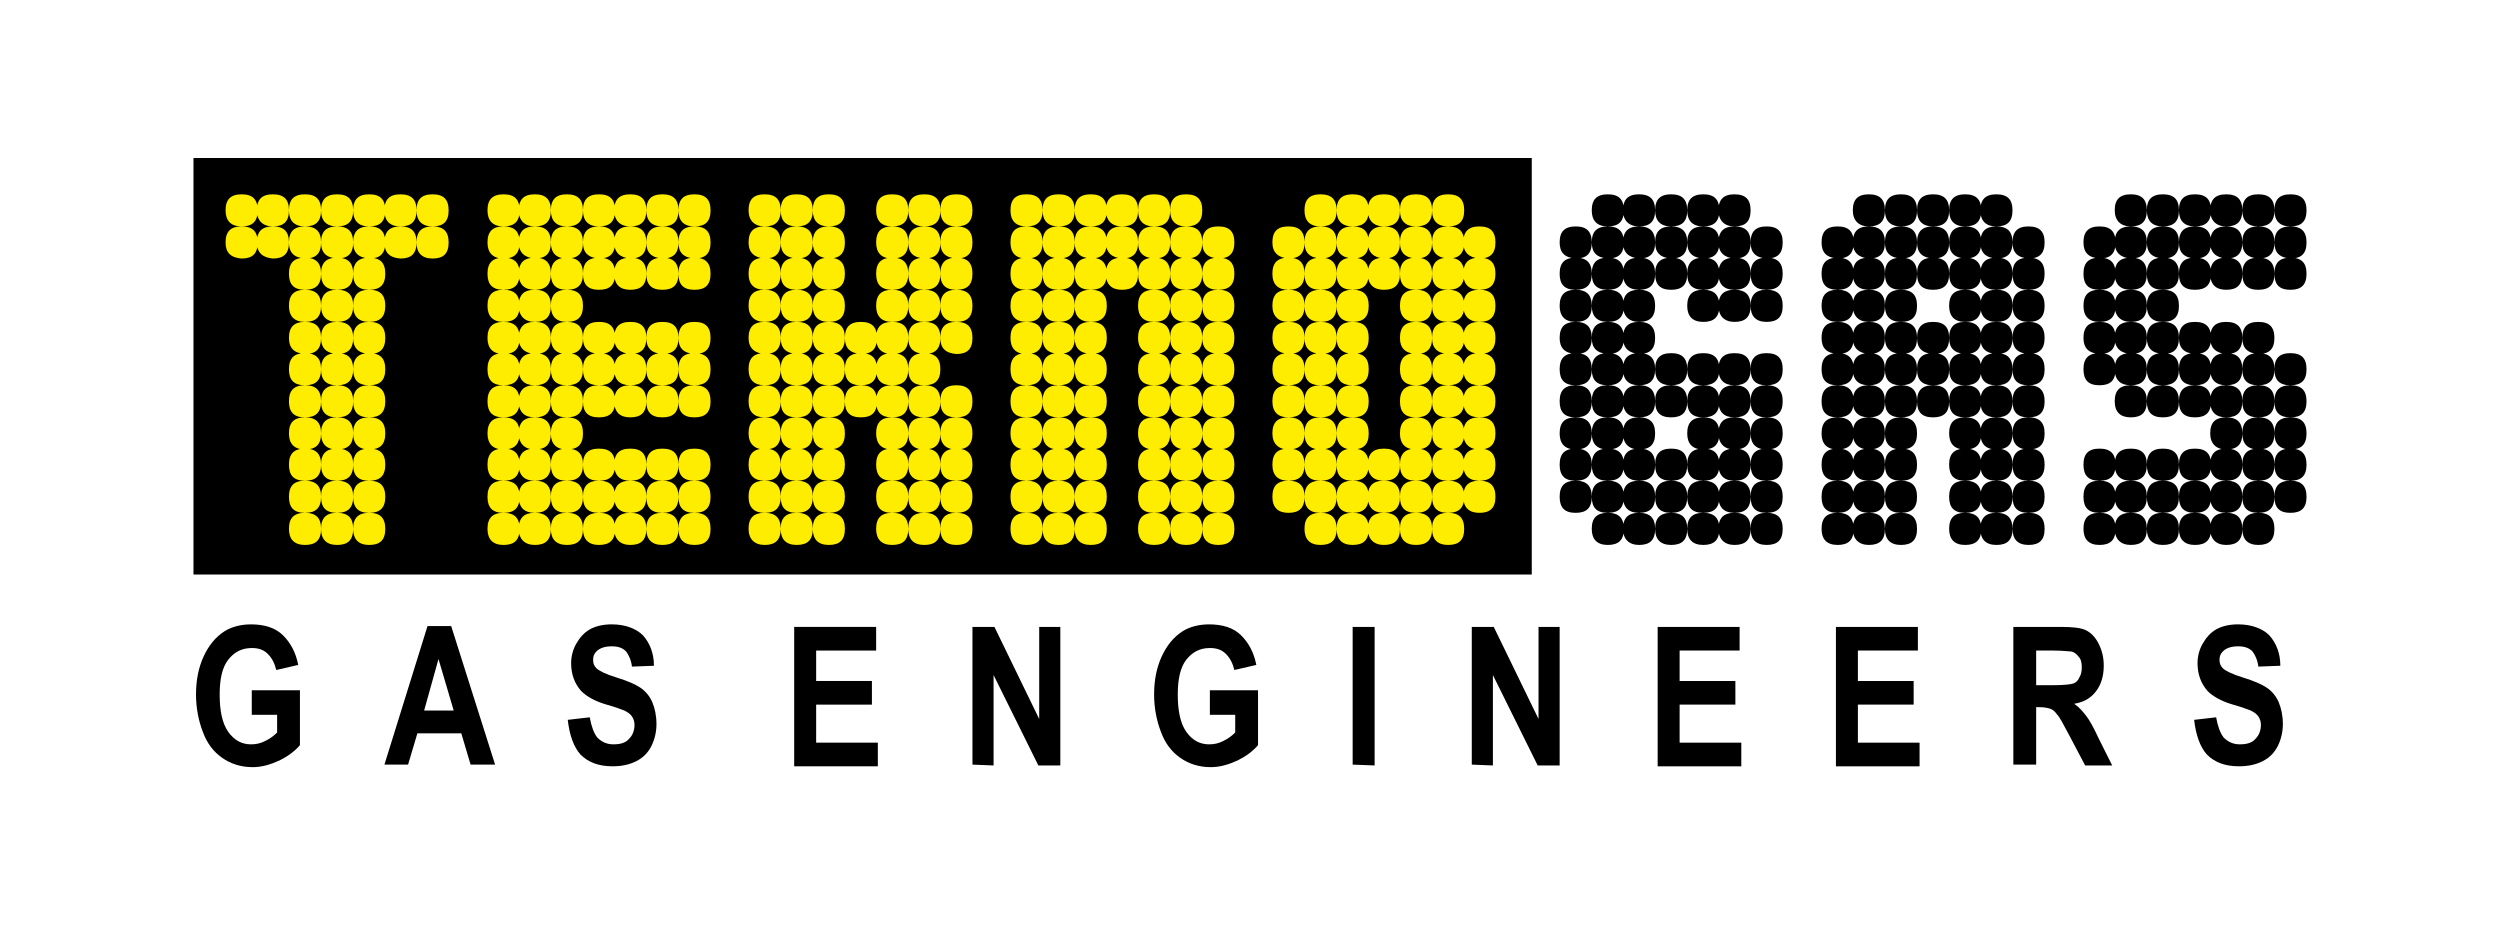 <?xml version="1.0" encoding="utf-8"?>
<!-- Generator: Adobe Illustrator 24.1.1, SVG Export Plug-In . SVG Version: 6.00 Build 0)  -->
<svg version="1.1" id="Layer_1" xmlns="http://www.w3.org/2000/svg" xmlns:xlink="http://www.w3.org/1999/xlink" x="0px" y="0px"
	 viewBox="0 0 295.9 109.5" style="enable-background:new 0 0 295.9 109.5;" xml:space="preserve">
<style type="text/css">
	.st0{fill-rule:evenodd;clip-rule:evenodd;}
	.st1{fill:#FFED00;}
</style>
<g>
	<rect x="22.9" y="18.7" class="st0" width="158.4" height="49.3"/>
	<g>
		<path d="M29.8,84.5v-2.8h5.7v6.5c-0.6,0.7-1.4,1.3-2.4,1.8c-1.1,0.5-2.1,0.8-3.2,0.8c-1.4,0-2.6-0.4-3.6-1.1S24.5,88,24,86.6
			c-0.5-1.3-0.8-2.8-0.8-4.4c0-1.7,0.3-3.2,0.9-4.5s1.4-2.3,2.5-3c0.8-0.5,1.9-0.8,3.1-0.8c1.6,0,2.9,0.4,3.8,1.3
			c0.9,0.9,1.5,2,1.8,3.5l-2.6,0.6c-0.2-0.8-0.5-1.4-1-1.9s-1.1-0.7-1.9-0.7c-1.2,0-2.1,0.5-2.8,1.4c-0.7,0.9-1,2.3-1,4.1
			c0,1.9,0.3,3.4,1,4.4s1.6,1.5,2.7,1.5c0.6,0,1.1-0.1,1.7-0.4s1-0.6,1.4-1v-2.1h-3V84.5z"/>
	</g>
	<g>
		<path d="M58.6,90.5h-2.9l-1.1-3.7h-5.2l-1.1,3.7h-2.8l5.1-16.4h2.8L58.6,90.5z M53.7,84.1L51.9,78l-1.7,6.1H53.7z"/>
	</g>
	<g>
		<path d="M67.2,85.2l2.6-0.3c0.2,1.1,0.5,1.9,0.9,2.4c0.5,0.5,1.1,0.8,1.9,0.8c0.9,0,1.5-0.2,1.9-0.7c0.4-0.4,0.6-1,0.6-1.6
			c0-0.4-0.1-0.7-0.3-1c-0.2-0.3-0.5-0.5-0.9-0.7c-0.3-0.1-1-0.4-2.1-0.7c-1.4-0.4-2.4-1-3-1.6c-0.8-0.9-1.2-2-1.2-3.3
			c0-0.8,0.2-1.6,0.6-2.3c0.4-0.7,0.9-1.3,1.6-1.7c0.7-0.4,1.6-0.6,2.6-0.6c1.6,0,2.9,0.5,3.7,1.3c0.8,0.9,1.3,2.1,1.3,3.6l-2.6,0.1
			c-0.1-0.8-0.4-1.4-0.7-1.8c-0.4-0.4-0.9-0.6-1.7-0.6c-0.8,0-1.4,0.2-1.8,0.6c-0.3,0.3-0.4,0.6-0.4,1s0.1,0.7,0.4,1
			s1.1,0.7,2.4,1.1s2.2,0.8,2.8,1.2s1.1,1,1.4,1.7s0.5,1.6,0.5,2.6c0,0.9-0.2,1.8-0.6,2.6c-0.4,0.8-1,1.4-1.8,1.8s-1.7,0.6-2.8,0.6
			c-1.7,0-2.9-0.5-3.8-1.4C67.9,88.4,67.4,87,67.2,85.2z"/>
	</g>
	<g>
		<path d="M94,90.5V74.2h9.7V77h-7.1v3.6h6.6v2.8h-6.6v4.5h7.3v2.8H94V90.5z"/>
	</g>
	<g>
		<path d="M115.1,90.5V74.2h2.6l5.3,10.9V74.2h2.5v16.4h-2.6l-5.3-10.7v10.7L115.1,90.5L115.1,90.5z"/>
	</g>
	<g>
		<path d="M143.2,84.5v-2.8h5.7v6.5c-0.6,0.7-1.4,1.3-2.4,1.8c-1.1,0.5-2.1,0.8-3.2,0.8c-1.4,0-2.6-0.4-3.6-1.1s-1.8-1.7-2.3-3.1
			c-0.5-1.3-0.8-2.8-0.8-4.4c0-1.7,0.3-3.2,0.9-4.5c0.6-1.3,1.4-2.3,2.5-3c0.8-0.5,1.9-0.8,3.1-0.8c1.6,0,2.9,0.4,3.8,1.3
			c0.9,0.9,1.5,2,1.8,3.5l-2.6,0.6c-0.2-0.8-0.5-1.4-1-1.9s-1.1-0.7-1.9-0.7c-1.2,0-2.1,0.5-2.8,1.4s-1,2.3-1,4.1
			c0,1.9,0.3,3.4,1,4.4s1.6,1.5,2.7,1.5c0.6,0,1.1-0.1,1.7-0.4c0.6-0.3,1-0.6,1.4-1v-2.1h-3V84.5z"/>
	</g>
	<g>
		<path d="M160.1,90.5V74.2h2.6v16.4L160.1,90.5L160.1,90.5z"/>
	</g>
	<g>
		<path d="M174.2,90.5V74.2h2.6l5.3,10.9V74.2h2.5v16.4H182l-5.3-10.7v10.7L174.2,90.5L174.2,90.5z"/>
	</g>
	<g>
		<path d="M196.2,90.5V74.2h9.7V77h-7.1v3.6h6.6v2.8h-6.6v4.5h7.3v2.8h-9.9V90.5z"/>
	</g>
	<g>
		<path d="M217.3,90.5V74.2h9.7V77h-7.1v3.6h6.6v2.8h-6.6v4.5h7.3v2.8h-9.9V90.5z"/>
	</g>
	<g>
		<path d="M238.3,90.5V74.2h5.6c1.4,0,2.4,0.1,3,0.4s1.1,0.8,1.5,1.6c0.4,0.8,0.6,1.6,0.6,2.6c0,1.2-0.3,2.2-0.9,3
			c-0.6,0.8-1.4,1.3-2.6,1.5c0.6,0.4,1,0.9,1.4,1.4s0.9,1.4,1.5,2.7l1.6,3.2h-3.2l-1.9-3.6c-0.7-1.3-1.1-2.1-1.4-2.4
			c-0.2-0.3-0.5-0.6-0.8-0.7s-0.7-0.2-1.3-0.2H241v6.8H238.3z M241,81.1h2c1.3,0,2.1-0.1,2.4-0.2c0.3-0.1,0.6-0.4,0.7-0.7
			c0.2-0.3,0.3-0.7,0.3-1.2c0-0.6-0.1-1-0.4-1.3c-0.2-0.3-0.6-0.6-1-0.6c-0.2,0-0.9-0.1-1.9-0.1H241V81.1z"/>
	</g>
	<g>
		<path d="M259.7,85.2l2.6-0.3c0.2,1.1,0.5,1.9,0.9,2.4c0.5,0.5,1.1,0.8,1.9,0.8c0.9,0,1.5-0.2,1.9-0.7c0.4-0.4,0.6-1,0.6-1.6
			c0-0.4-0.1-0.7-0.3-1c-0.2-0.3-0.5-0.5-0.9-0.7c-0.3-0.1-1-0.4-2.1-0.7c-1.4-0.4-2.4-1-3-1.6c-0.8-0.9-1.2-2-1.2-3.3
			c0-0.8,0.2-1.6,0.6-2.3c0.4-0.7,0.9-1.3,1.6-1.7c0.7-0.4,1.6-0.6,2.6-0.6c1.6,0,2.9,0.5,3.7,1.3c0.8,0.9,1.3,2.1,1.3,3.6l-2.6,0.1
			c-0.1-0.8-0.4-1.4-0.7-1.8c-0.4-0.4-0.9-0.6-1.7-0.6c-0.8,0-1.4,0.2-1.8,0.6c-0.3,0.3-0.4,0.6-0.4,1s0.1,0.7,0.4,1
			s1.1,0.7,2.4,1.1s2.2,0.8,2.8,1.2c0.6,0.4,1.1,1,1.4,1.7s0.5,1.6,0.5,2.6c0,0.9-0.2,1.8-0.6,2.6c-0.4,0.8-1,1.4-1.8,1.8
			s-1.7,0.6-2.8,0.6c-1.7,0-2.9-0.5-3.8-1.4C260.4,88.4,259.9,87,259.7,85.2z"/>
	</g>
	<path class="st1" d="M65.2,36.2c0-1.3,0.6-1.9,1.9-1.9s1.9,0.6,1.9,1.9c0,1.3-0.6,1.9-1.9,1.9S65.2,37.4,65.2,36.2 M61.4,36.2
		c0-1.3,0.6-1.9,1.9-1.9s1.9,0.6,1.9,1.9c0,1.3-0.6,1.9-1.9,1.9C62.1,38.1,61.4,37.4,61.4,36.2z M57.7,36.2c0-1.3,0.6-1.9,1.9-1.9
		s1.9,0.6,1.9,1.9c0,1.3-0.6,1.9-1.9,1.9S57.7,37.4,57.7,36.2z M80.3,32.4c0-1.3,0.6-1.9,1.9-1.9s1.9,0.6,1.9,1.9s-0.6,1.9-1.9,1.9
		C80.9,34.3,80.3,33.7,80.3,32.4z M76.5,32.4c0-1.3,0.6-1.9,1.9-1.9s1.9,0.6,1.9,1.9s-0.6,1.9-1.9,1.9
		C77.1,34.3,76.5,33.7,76.5,32.4z M72.7,32.4c0-1.3,0.6-1.9,1.9-1.9s1.9,0.6,1.9,1.9s-0.6,1.9-1.9,1.9
		C73.4,34.3,72.7,33.7,72.7,32.4z M69,32.4c0-1.3,0.6-1.9,1.9-1.9s1.9,0.6,1.9,1.9s-0.6,1.9-1.9,1.9C69.6,34.3,69,33.7,69,32.4z
		 M65.2,32.4c0-1.3,0.6-1.9,1.9-1.9s1.9,0.6,1.9,1.9s-0.6,1.9-1.9,1.9S65.2,33.7,65.2,32.4z M61.4,32.4c0-1.3,0.6-1.9,1.9-1.9
		s1.9,0.6,1.9,1.9s-0.6,1.9-1.9,1.9C62.1,34.3,61.4,33.7,61.4,32.4z M57.7,32.4c0-1.3,0.6-1.9,1.9-1.9s1.9,0.6,1.9,1.9
		s-0.6,1.9-1.9,1.9S57.7,33.7,57.7,32.4z M80.3,28.7c0-1.3,0.6-1.9,1.9-1.9s1.9,0.6,1.9,1.9s-0.6,1.9-1.9,1.9
		C80.9,30.5,80.3,29.9,80.3,28.7z M76.5,28.7c0-1.3,0.6-1.9,1.9-1.9s1.9,0.6,1.9,1.9s-0.6,1.9-1.9,1.9
		C77.1,30.5,76.5,29.9,76.5,28.7z M72.7,28.7c0-1.3,0.6-1.9,1.9-1.9s1.9,0.6,1.9,1.9s-0.6,1.9-1.9,1.9
		C73.4,30.5,72.7,29.9,72.7,28.7z M69,28.7c0-1.3,0.6-1.9,1.9-1.9s1.9,0.6,1.9,1.9s-0.6,1.9-1.9,1.9C69.6,30.5,69,29.9,69,28.7z
		 M65.2,28.7c0-1.3,0.6-1.9,1.9-1.9s1.9,0.6,1.9,1.9s-0.6,1.9-1.9,1.9S65.2,29.9,65.2,28.7z M61.4,28.7c0-1.3,0.6-1.9,1.9-1.9
		s1.9,0.6,1.9,1.9s-0.6,1.9-1.9,1.9C62.1,30.5,61.4,29.9,61.4,28.7z M57.7,28.7c0-1.3,0.6-1.9,1.9-1.9s1.9,0.6,1.9,1.9
		s-0.6,1.9-1.9,1.9S57.7,29.9,57.7,28.7z M80.3,24.9c0-1.3,0.6-1.9,1.9-1.9s1.9,0.6,1.9,1.9s-0.6,1.9-1.9,1.9S80.3,26.1,80.3,24.9z
		 M76.5,24.9c0-1.3,0.6-1.9,1.9-1.9s1.9,0.6,1.9,1.9s-0.6,1.9-1.9,1.9S76.5,26.1,76.5,24.9z M72.7,24.9c0-1.3,0.6-1.9,1.9-1.9
		s1.9,0.6,1.9,1.9s-0.6,1.9-1.9,1.9C73.4,26.8,72.7,26.1,72.7,24.9z M69,24.9c0-1.3,0.6-1.9,1.9-1.9s1.9,0.6,1.9,1.9
		s-0.6,1.9-1.9,1.9S69,26.1,69,24.9z M65.2,24.9c0-1.3,0.6-1.9,1.9-1.9s1.9,0.6,1.9,1.9s-0.6,1.9-1.9,1.9S65.2,26.1,65.2,24.9z
		 M61.4,24.9c0-1.3,0.6-1.9,1.9-1.9s1.9,0.6,1.9,1.9s-0.6,1.9-1.9,1.9C62.1,26.8,61.4,26.1,61.4,24.9z M57.7,24.9
		c0-1.3,0.6-1.9,1.9-1.9s1.9,0.6,1.9,1.9s-0.6,1.9-1.9,1.9S57.7,26.1,57.7,24.9z M80.3,62.6c0-1.3,0.6-1.9,1.9-1.9s1.9,0.6,1.9,1.9
		c0,1.3-0.6,1.9-1.9,1.9S80.3,63.8,80.3,62.6z M76.5,62.6c0-1.3,0.6-1.9,1.9-1.9s1.9,0.6,1.9,1.9c0,1.3-0.6,1.9-1.9,1.9
		S76.5,63.8,76.5,62.6z M72.7,62.6c0-1.3,0.6-1.9,1.9-1.9s1.9,0.6,1.9,1.9c0,1.3-0.6,1.9-1.9,1.9C73.4,64.5,72.7,63.8,72.7,62.6z
		 M69,62.6c0-1.3,0.6-1.9,1.9-1.9s1.9,0.6,1.9,1.9c0,1.3-0.6,1.9-1.9,1.9S69,63.8,69,62.6z M65.2,62.6c0-1.3,0.6-1.9,1.9-1.9
		s1.9,0.6,1.9,1.9c0,1.3-0.6,1.9-1.9,1.9S65.2,63.8,65.2,62.6z M61.4,62.6c0-1.3,0.6-1.9,1.9-1.9s1.9,0.6,1.9,1.9
		c0,1.3-0.6,1.9-1.9,1.9C62.1,64.5,61.4,63.8,61.4,62.6z M57.7,62.6c0-1.3,0.6-1.9,1.9-1.9s1.9,0.6,1.9,1.9c0,1.3-0.6,1.9-1.9,1.9
		S57.7,63.8,57.7,62.6z M80.3,58.8c0-1.3,0.6-1.9,1.9-1.9s1.9,0.6,1.9,1.9c0,1.3-0.6,1.9-1.9,1.9C80.9,60.7,80.3,60.1,80.3,58.8z
		 M76.5,58.8c0-1.3,0.6-1.9,1.9-1.9s1.9,0.6,1.9,1.9c0,1.3-0.6,1.9-1.9,1.9C77.1,60.7,76.5,60.1,76.5,58.8z M72.7,58.8
		c0-1.3,0.6-1.9,1.9-1.9s1.9,0.6,1.9,1.9c0,1.3-0.6,1.9-1.9,1.9C73.4,60.7,72.7,60.1,72.7,58.8z M69,58.8c0-1.3,0.6-1.9,1.9-1.9
		s1.9,0.6,1.9,1.9c0,1.3-0.6,1.9-1.9,1.9C69.6,60.7,69,60.1,69,58.8z M65.2,58.8c0-1.3,0.6-1.9,1.9-1.9s1.9,0.6,1.9,1.9
		c0,1.3-0.6,1.9-1.9,1.9S65.2,60.1,65.2,58.8z M61.4,58.8c0-1.3,0.6-1.9,1.9-1.9s1.9,0.6,1.9,1.9c0,1.3-0.6,1.9-1.9,1.9
		C62.1,60.7,61.4,60.1,61.4,58.8z M57.7,58.8c0-1.3,0.6-1.9,1.9-1.9s1.9,0.6,1.9,1.9c0,1.3-0.6,1.9-1.9,1.9S57.7,60.1,57.7,58.8z
		 M80.3,55c0-1.3,0.6-1.9,1.9-1.9s1.9,0.6,1.9,1.9c0,1.3-0.6,1.9-1.9,1.9C80.9,56.9,80.3,56.3,80.3,55z M76.5,55
		c0-1.3,0.6-1.9,1.9-1.9s1.9,0.6,1.9,1.9c0,1.3-0.6,1.9-1.9,1.9C77.1,56.9,76.5,56.3,76.5,55z M72.7,55c0-1.3,0.6-1.9,1.9-1.9
		s1.9,0.6,1.9,1.9c0,1.3-0.6,1.9-1.9,1.9C73.4,56.9,72.7,56.3,72.7,55z M69,55c0-1.3,0.6-1.9,1.9-1.9s1.9,0.6,1.9,1.9
		c0,1.3-0.6,1.9-1.9,1.9C69.6,56.9,69,56.3,69,55z M65.2,55c0-1.3,0.6-1.9,1.9-1.9S69,53.7,69,55c0,1.3-0.6,1.9-1.9,1.9
		S65.2,56.3,65.2,55z M61.4,55c0-1.3,0.6-1.9,1.9-1.9s1.9,0.6,1.9,1.9c0,1.3-0.6,1.9-1.9,1.9C62.1,56.9,61.4,56.3,61.4,55z M57.7,55
		c0-1.3,0.6-1.9,1.9-1.9s1.9,0.6,1.9,1.9c0,1.3-0.6,1.9-1.9,1.9S57.7,56.3,57.7,55z M65.2,51.3c0-1.3,0.6-1.9,1.9-1.9S69,50,69,51.3
		c0,1.3-0.6,1.9-1.9,1.9S65.2,52.5,65.2,51.3z M61.4,51.3c0-1.3,0.6-1.9,1.9-1.9s1.9,0.6,1.9,1.9c0,1.3-0.6,1.9-1.9,1.9
		C62.1,53.2,61.4,52.5,61.4,51.3z M57.7,51.3c0-1.3,0.6-1.9,1.9-1.9s1.9,0.6,1.9,1.9c0,1.3-0.6,1.9-1.9,1.9S57.7,52.5,57.7,51.3z
		 M80.3,47.5c0-1.3,0.6-1.9,1.9-1.9s1.9,0.6,1.9,1.9c0,1.3-0.6,1.9-1.9,1.9C80.9,49.4,80.3,48.8,80.3,47.5z M76.5,47.5
		c0-1.3,0.6-1.9,1.9-1.9s1.9,0.6,1.9,1.9c0,1.3-0.6,1.9-1.9,1.9C77.1,49.4,76.5,48.8,76.5,47.5z M72.7,47.5c0-1.3,0.6-1.9,1.9-1.9
		s1.9,0.6,1.9,1.9c0,1.3-0.6,1.9-1.9,1.9C73.4,49.4,72.7,48.8,72.7,47.5z M69,47.5c0-1.3,0.6-1.9,1.9-1.9s1.9,0.6,1.9,1.9
		c0,1.3-0.6,1.9-1.9,1.9C69.6,49.4,69,48.8,69,47.5z M65.2,47.5c0-1.3,0.6-1.9,1.9-1.9s1.9,0.6,1.9,1.9c0,1.3-0.6,1.9-1.9,1.9
		S65.2,48.8,65.2,47.5z M61.4,47.5c0-1.3,0.6-1.9,1.9-1.9s1.9,0.6,1.9,1.9c0,1.3-0.6,1.9-1.9,1.9C62.1,49.4,61.4,48.8,61.4,47.5z
		 M57.7,47.5c0-1.3,0.6-1.9,1.9-1.9s1.9,0.6,1.9,1.9c0,1.3-0.6,1.9-1.9,1.9S57.7,48.8,57.7,47.5z M80.3,43.7c0-1.3,0.6-1.9,1.9-1.9
		s1.9,0.6,1.9,1.9c0,1.3-0.6,1.9-1.9,1.9S80.3,45,80.3,43.7z M76.5,43.7c0-1.3,0.6-1.9,1.9-1.9s1.9,0.6,1.9,1.9
		c0,1.3-0.6,1.9-1.9,1.9S76.5,45,76.5,43.7z M72.7,43.7c0-1.3,0.6-1.9,1.9-1.9s1.9,0.6,1.9,1.9c0,1.3-0.6,1.9-1.9,1.9
		C73.4,45.6,72.7,45,72.7,43.7z M69,43.7c0-1.3,0.6-1.9,1.9-1.9s1.9,0.6,1.9,1.9c0,1.3-0.6,1.9-1.9,1.9S69,45,69,43.7z M65.2,43.7
		c0-1.3,0.6-1.9,1.9-1.9s1.9,0.6,1.9,1.9c0,1.3-0.6,1.9-1.9,1.9S65.2,45,65.2,43.7z M61.4,43.7c0-1.3,0.6-1.9,1.9-1.9
		s1.9,0.6,1.9,1.9c0,1.3-0.6,1.9-1.9,1.9C62.1,45.6,61.4,45,61.4,43.7z M57.7,43.7c0-1.3,0.6-1.9,1.9-1.9s1.9,0.6,1.9,1.9
		c0,1.3-0.6,1.9-1.9,1.9S57.7,45,57.7,43.7z M80.3,40c0-1.3,0.6-1.9,1.9-1.9s1.9,0.6,1.9,1.9c0,1.3-0.6,1.9-1.9,1.9
		C80.9,41.8,80.3,41.2,80.3,40z M76.5,40c0-1.3,0.6-1.9,1.9-1.9s1.9,0.6,1.9,1.9c0,1.3-0.6,1.9-1.9,1.9C77.1,41.8,76.5,41.2,76.5,40
		z M72.7,40c0-1.3,0.6-1.9,1.9-1.9s1.9,0.6,1.9,1.9c0,1.3-0.6,1.9-1.9,1.9C73.4,41.8,72.7,41.2,72.7,40z M69,40
		c0-1.3,0.6-1.9,1.9-1.9s1.9,0.6,1.9,1.9c0,1.3-0.6,1.9-1.9,1.9C69.6,41.8,69,41.2,69,40z M65.2,40c0-1.3,0.6-1.9,1.9-1.9
		S69,38.7,69,40c0,1.3-0.6,1.9-1.9,1.9S65.2,41.2,65.2,40z M61.4,40c0-1.3,0.6-1.9,1.9-1.9s1.9,0.6,1.9,1.9c0,1.3-0.6,1.9-1.9,1.9
		C62.1,41.8,61.4,41.2,61.4,40z M57.7,40c0-1.3,0.6-1.9,1.9-1.9s1.9,0.6,1.9,1.9c0,1.3-0.6,1.9-1.9,1.9S57.7,41.2,57.7,40z
		 M41.8,36.2c0-1.3,0.6-1.9,1.9-1.9c1.3,0,1.9,0.6,1.9,1.9c0,1.3-0.6,1.9-1.9,1.9C42.4,38.1,41.8,37.4,41.8,36.2z M38,36.2
		c0-1.3,0.6-1.9,1.9-1.9c1.3,0,1.9,0.6,1.9,1.9c0,1.3-0.6,1.9-1.9,1.9S38,37.4,38,36.2z M34.2,36.2c0-1.3,0.6-1.9,1.9-1.9
		c1.3,0,1.9,0.6,1.9,1.9c0,1.3-0.6,1.9-1.9,1.9S34.2,37.4,34.2,36.2z M41.8,32.4c0-1.3,0.6-1.9,1.9-1.9c1.3,0,1.9,0.6,1.9,1.9
		s-0.6,1.9-1.9,1.9C42.4,34.3,41.8,33.7,41.8,32.4z M38,32.4c0-1.3,0.6-1.9,1.9-1.9c1.3,0,1.9,0.6,1.9,1.9s-0.6,1.9-1.9,1.9
		C38.6,34.3,38,33.7,38,32.4z M34.2,32.4c0-1.3,0.6-1.9,1.9-1.9c1.3,0,1.9,0.6,1.9,1.9s-0.6,1.9-1.9,1.9
		C34.8,34.3,34.2,33.7,34.2,32.4z M49.3,28.7c0-1.3,0.6-1.9,1.9-1.9s1.9,0.6,1.9,1.9s-0.6,1.9-1.9,1.9S49.3,29.9,49.3,28.7z
		 M45.5,28.7c0-1.3,0.6-1.9,1.9-1.9c1.3,0,1.9,0.6,1.9,1.9s-0.6,1.9-1.9,1.9C46.1,30.5,45.5,29.9,45.5,28.7z M41.8,28.7
		c0-1.3,0.6-1.9,1.9-1.9c1.3,0,1.9,0.6,1.9,1.9s-0.6,1.9-1.9,1.9C42.4,30.5,41.8,29.9,41.8,28.7z M38,28.7c0-1.3,0.6-1.9,1.9-1.9
		c1.3,0,1.9,0.6,1.9,1.9s-0.6,1.9-1.9,1.9C38.6,30.5,38,29.9,38,28.7z M34.2,28.7c0-1.3,0.6-1.9,1.9-1.9c1.3,0,1.9,0.6,1.9,1.9
		s-0.6,1.9-1.9,1.9C34.8,30.5,34.2,29.9,34.2,28.7z M30.4,28.7c0-1.3,0.6-1.9,1.9-1.9s1.9,0.6,1.9,1.9s-0.6,1.9-1.9,1.9
		C31.1,30.5,30.4,29.9,30.4,28.7z M26.7,28.7c0-1.3,0.6-1.9,1.9-1.9s1.9,0.6,1.9,1.9s-0.6,1.9-1.9,1.9
		C27.3,30.5,26.7,29.9,26.7,28.7z M49.3,24.9c0-1.3,0.6-1.9,1.9-1.9s1.9,0.6,1.9,1.9s-0.6,1.9-1.9,1.9S49.3,26.1,49.3,24.9z
		 M45.5,24.9c0-1.3,0.6-1.9,1.9-1.9c1.3,0,1.9,0.6,1.9,1.9s-0.6,1.9-1.9,1.9S45.5,26.1,45.5,24.9z M41.8,24.9c0-1.3,0.6-1.9,1.9-1.9
		c1.3,0,1.9,0.6,1.9,1.9s-0.6,1.9-1.9,1.9C42.4,26.8,41.8,26.1,41.8,24.9z M38,24.9c0-1.3,0.6-1.9,1.9-1.9c1.3,0,1.9,0.6,1.9,1.9
		s-0.6,1.9-1.9,1.9S38,26.1,38,24.9z M34.2,24.9c0-1.3,0.6-1.9,1.9-1.9c1.3,0,1.9,0.6,1.9,1.9s-0.6,1.9-1.9,1.9S34.2,26.1,34.2,24.9
		z M30.4,24.9c0-1.3,0.6-1.9,1.9-1.9s1.9,0.6,1.9,1.9s-0.6,1.9-1.9,1.9C31.1,26.8,30.4,26.1,30.4,24.9z M26.7,24.9
		c0-1.3,0.6-1.9,1.9-1.9s1.9,0.6,1.9,1.9s-0.6,1.9-1.9,1.9C27.3,26.8,26.7,26.1,26.7,24.9z M41.8,62.6c0-1.3,0.6-1.9,1.9-1.9
		c1.3,0,1.9,0.6,1.9,1.9c0,1.3-0.6,1.9-1.9,1.9C42.4,64.5,41.8,63.8,41.8,62.6z M38,62.6c0-1.3,0.6-1.9,1.9-1.9
		c1.3,0,1.9,0.6,1.9,1.9c0,1.3-0.6,1.9-1.9,1.9S38,63.8,38,62.6z M34.2,62.6c0-1.3,0.6-1.9,1.9-1.9c1.3,0,1.9,0.6,1.9,1.9
		c0,1.3-0.6,1.9-1.9,1.9S34.2,63.8,34.2,62.6z M41.8,58.8c0-1.3,0.6-1.9,1.9-1.9c1.3,0,1.9,0.6,1.9,1.9c0,1.3-0.6,1.9-1.9,1.9
		C42.4,60.7,41.8,60.1,41.8,58.8z M38,58.8c0-1.3,0.6-1.9,1.9-1.9c1.3,0,1.9,0.6,1.9,1.9c0,1.3-0.6,1.9-1.9,1.9
		C38.6,60.7,38,60.1,38,58.8z M34.2,58.8c0-1.3,0.6-1.9,1.9-1.9c1.3,0,1.9,0.6,1.9,1.9c0,1.3-0.6,1.9-1.9,1.9
		C34.8,60.7,34.2,60.1,34.2,58.8z M41.8,55c0-1.3,0.6-1.9,1.9-1.9c1.3,0,1.9,0.6,1.9,1.9c0,1.3-0.6,1.9-1.9,1.9
		C42.4,56.9,41.8,56.3,41.8,55z M38,55c0-1.3,0.6-1.9,1.9-1.9c1.3,0,1.9,0.6,1.9,1.9c0,1.3-0.6,1.9-1.9,1.9C38.6,56.9,38,56.3,38,55
		z M34.2,55c0-1.3,0.6-1.9,1.9-1.9c1.3,0,1.9,0.6,1.9,1.9c0,1.3-0.6,1.9-1.9,1.9C34.8,56.9,34.2,56.3,34.2,55z M41.8,51.3
		c0-1.3,0.6-1.9,1.9-1.9c1.3,0,1.9,0.6,1.9,1.9c0,1.3-0.6,1.9-1.9,1.9C42.4,53.2,41.8,52.5,41.8,51.3z M38,51.3
		c0-1.3,0.6-1.9,1.9-1.9c1.3,0,1.9,0.6,1.9,1.9c0,1.3-0.6,1.9-1.9,1.9C38.6,53.2,38,52.5,38,51.3z M34.2,51.3c0-1.3,0.6-1.9,1.9-1.9
		c1.3,0,1.9,0.6,1.9,1.9c0,1.3-0.6,1.9-1.9,1.9C34.8,53.2,34.2,52.5,34.2,51.3z M41.8,47.5c0-1.3,0.6-1.9,1.9-1.9
		c1.3,0,1.9,0.6,1.9,1.9c0,1.3-0.6,1.9-1.9,1.9C42.4,49.4,41.8,48.8,41.8,47.5z M38,47.5c0-1.3,0.6-1.9,1.9-1.9
		c1.3,0,1.9,0.6,1.9,1.9c0,1.3-0.6,1.9-1.9,1.9C38.6,49.4,38,48.8,38,47.5z M34.2,47.5c0-1.3,0.6-1.9,1.9-1.9c1.3,0,1.9,0.6,1.9,1.9
		c0,1.3-0.6,1.9-1.9,1.9C34.8,49.4,34.2,48.8,34.2,47.5z M41.8,43.7c0-1.3,0.6-1.9,1.9-1.9c1.3,0,1.9,0.6,1.9,1.9
		c0,1.3-0.6,1.9-1.9,1.9C42.4,45.6,41.8,45,41.8,43.7z M38,43.7c0-1.3,0.6-1.9,1.9-1.9c1.3,0,1.9,0.6,1.9,1.9c0,1.3-0.6,1.9-1.9,1.9
		S38,45,38,43.7z M34.2,43.7c0-1.3,0.6-1.9,1.9-1.9c1.3,0,1.9,0.6,1.9,1.9c0,1.3-0.6,1.9-1.9,1.9S34.2,45,34.2,43.7z M41.8,40
		c0-1.3,0.6-1.9,1.9-1.9c1.3,0,1.9,0.6,1.9,1.9c0,1.3-0.6,1.9-1.9,1.9C42.4,41.8,41.8,41.2,41.8,40z M38,40c0-1.3,0.6-1.9,1.9-1.9
		c1.3,0,1.9,0.6,1.9,1.9c0,1.3-0.6,1.9-1.9,1.9C38.6,41.8,38,41.2,38,40z M34.2,40c0-1.3,0.6-1.9,1.9-1.9c1.3,0,1.9,0.6,1.9,1.9
		c0,1.3-0.6,1.9-1.9,1.9C34.8,41.8,34.2,41.2,34.2,40z"/>
	<path class="st1" d="M111.3,36.2c0-1.3,0.6-1.9,1.9-1.9s1.9,0.6,1.9,1.9c0,1.3-0.6,1.9-1.9,1.9S111.3,37.4,111.3,36.2 M107.5,36.2
		c0-1.3,0.6-1.9,1.9-1.9s1.9,0.6,1.9,1.9c0,1.3-0.6,1.9-1.9,1.9S107.5,37.4,107.5,36.2z M103.7,36.2c0-1.3,0.6-1.9,1.9-1.9
		s1.9,0.6,1.9,1.9c0,1.3-0.6,1.9-1.9,1.9S103.7,37.4,103.7,36.2z M96.2,36.2c0-1.3,0.6-1.9,1.9-1.9s1.9,0.6,1.9,1.9
		c0,1.3-0.6,1.9-1.9,1.9C96.8,38.1,96.2,37.4,96.2,36.2z M92.4,36.2c0-1.3,0.6-1.9,1.9-1.9s1.9,0.6,1.9,1.9c0,1.3-0.6,1.9-1.9,1.9
		S92.4,37.4,92.4,36.2z M88.6,36.2c0-1.3,0.6-1.9,1.9-1.9s1.9,0.6,1.9,1.9c0,1.3-0.6,1.9-1.9,1.9C89.3,38.1,88.6,37.4,88.6,36.2z
		 M111.3,32.4c0-1.3,0.6-1.9,1.9-1.9s1.9,0.6,1.9,1.9s-0.6,1.9-1.9,1.9C111.9,34.3,111.3,33.7,111.3,32.4z M107.5,32.4
		c0-1.3,0.6-1.9,1.9-1.9s1.9,0.6,1.9,1.9s-0.6,1.9-1.9,1.9C108.1,34.3,107.5,33.7,107.5,32.4z M103.7,32.4c0-1.3,0.6-1.9,1.9-1.9
		s1.9,0.6,1.9,1.9s-0.6,1.9-1.9,1.9S103.7,33.7,103.7,32.4z M96.2,32.4c0-1.3,0.6-1.9,1.9-1.9s1.9,0.6,1.9,1.9s-0.6,1.9-1.9,1.9
		C96.8,34.3,96.2,33.7,96.2,32.4z M92.4,32.4c0-1.3,0.6-1.9,1.9-1.9s1.9,0.6,1.9,1.9s-0.6,1.9-1.9,1.9C93,34.3,92.4,33.7,92.4,32.4z
		 M88.6,32.4c0-1.3,0.6-1.9,1.9-1.9s1.9,0.6,1.9,1.9s-0.6,1.9-1.9,1.9C89.3,34.3,88.6,33.7,88.6,32.4z M111.3,28.7
		c0-1.3,0.6-1.9,1.9-1.9s1.9,0.6,1.9,1.9s-0.6,1.9-1.9,1.9C111.9,30.5,111.3,29.9,111.3,28.7z M107.5,28.7c0-1.3,0.6-1.9,1.9-1.9
		s1.9,0.6,1.9,1.9s-0.6,1.9-1.9,1.9C108.1,30.5,107.5,29.9,107.5,28.7z M103.7,28.7c0-1.3,0.6-1.9,1.9-1.9s1.9,0.6,1.9,1.9
		s-0.6,1.9-1.9,1.9S103.7,29.9,103.7,28.7z M96.2,28.7c0-1.3,0.6-1.9,1.9-1.9s1.9,0.6,1.9,1.9s-0.6,1.9-1.9,1.9
		C96.8,30.5,96.2,29.9,96.2,28.7z M92.4,28.7c0-1.3,0.6-1.9,1.9-1.9s1.9,0.6,1.9,1.9s-0.6,1.9-1.9,1.9C93,30.5,92.4,29.9,92.4,28.7z
		 M88.6,28.7c0-1.3,0.6-1.9,1.9-1.9s1.9,0.6,1.9,1.9s-0.6,1.9-1.9,1.9C89.3,30.5,88.6,29.9,88.6,28.7z M111.3,24.9
		c0-1.3,0.6-1.9,1.9-1.9s1.9,0.6,1.9,1.9s-0.6,1.9-1.9,1.9S111.3,26.1,111.3,24.9z M107.5,24.9c0-1.3,0.6-1.9,1.9-1.9
		s1.9,0.6,1.9,1.9s-0.6,1.9-1.9,1.9S107.5,26.1,107.5,24.9z M103.7,24.9c0-1.3,0.6-1.9,1.9-1.9s1.9,0.6,1.9,1.9s-0.6,1.9-1.9,1.9
		S103.7,26.1,103.7,24.9z M96.2,24.9c0-1.3,0.6-1.9,1.9-1.9s1.9,0.6,1.9,1.9s-0.6,1.9-1.9,1.9C96.8,26.8,96.2,26.1,96.2,24.9z
		 M92.4,24.9c0-1.3,0.6-1.9,1.9-1.9s1.9,0.6,1.9,1.9s-0.6,1.9-1.9,1.9S92.4,26.1,92.4,24.9z M88.6,24.9c0-1.3,0.6-1.9,1.9-1.9
		s1.9,0.6,1.9,1.9s-0.6,1.9-1.9,1.9C89.3,26.8,88.6,26.1,88.6,24.9z M111.3,62.6c0-1.3,0.6-1.9,1.9-1.9s1.9,0.6,1.9,1.9
		c0,1.3-0.6,1.9-1.9,1.9S111.3,63.8,111.3,62.6z M107.5,62.6c0-1.3,0.6-1.9,1.9-1.9s1.9,0.6,1.9,1.9c0,1.3-0.6,1.9-1.9,1.9
		S107.5,63.8,107.5,62.6z M103.7,62.6c0-1.3,0.6-1.9,1.9-1.9s1.9,0.6,1.9,1.9c0,1.3-0.6,1.9-1.9,1.9S103.7,63.8,103.7,62.6z
		 M96.2,62.6c0-1.3,0.6-1.9,1.9-1.9s1.9,0.6,1.9,1.9c0,1.3-0.6,1.9-1.9,1.9C96.8,64.5,96.2,63.8,96.2,62.6z M92.4,62.6
		c0-1.3,0.6-1.9,1.9-1.9s1.9,0.6,1.9,1.9c0,1.3-0.6,1.9-1.9,1.9S92.4,63.8,92.4,62.6z M88.6,62.6c0-1.3,0.6-1.9,1.9-1.9
		s1.9,0.6,1.9,1.9c0,1.3-0.6,1.9-1.9,1.9C89.3,64.5,88.6,63.8,88.6,62.6z M111.3,58.8c0-1.3,0.6-1.9,1.9-1.9s1.9,0.6,1.9,1.9
		c0,1.3-0.6,1.9-1.9,1.9C111.9,60.7,111.3,60.1,111.3,58.8z M107.5,58.8c0-1.3,0.6-1.9,1.9-1.9s1.9,0.6,1.9,1.9
		c0,1.3-0.6,1.9-1.9,1.9C108.1,60.7,107.5,60.1,107.5,58.8z M103.7,58.8c0-1.3,0.6-1.9,1.9-1.9s1.9,0.6,1.9,1.9
		c0,1.3-0.6,1.9-1.9,1.9S103.7,60.1,103.7,58.8z M96.2,58.8c0-1.3,0.6-1.9,1.9-1.9s1.9,0.6,1.9,1.9c0,1.3-0.6,1.9-1.9,1.9
		C96.8,60.7,96.2,60.1,96.2,58.8z M92.4,58.8c0-1.3,0.6-1.9,1.9-1.9s1.9,0.6,1.9,1.9c0,1.3-0.6,1.9-1.9,1.9
		C93,60.7,92.4,60.1,92.4,58.8z M88.6,58.8c0-1.3,0.6-1.9,1.9-1.9s1.9,0.6,1.9,1.9c0,1.3-0.6,1.9-1.9,1.9
		C89.3,60.7,88.6,60.1,88.6,58.8z M111.3,55c0-1.3,0.6-1.9,1.9-1.9s1.9,0.6,1.9,1.9c0,1.3-0.6,1.9-1.9,1.9
		C111.9,56.9,111.3,56.3,111.3,55z M107.5,55c0-1.3,0.6-1.9,1.9-1.9s1.9,0.6,1.9,1.9c0,1.3-0.6,1.9-1.9,1.9
		C108.1,56.9,107.5,56.3,107.5,55z M103.7,55c0-1.3,0.6-1.9,1.9-1.9s1.9,0.6,1.9,1.9c0,1.3-0.6,1.9-1.9,1.9S103.7,56.3,103.7,55z
		 M96.2,55c0-1.3,0.6-1.9,1.9-1.9s1.9,0.6,1.9,1.9c0,1.3-0.6,1.9-1.9,1.9C96.8,56.9,96.2,56.3,96.2,55z M92.4,55
		c0-1.3,0.6-1.9,1.9-1.9s1.9,0.6,1.9,1.9c0,1.3-0.6,1.9-1.9,1.9C93,56.9,92.4,56.3,92.4,55z M88.6,55c0-1.3,0.6-1.9,1.9-1.9
		s1.9,0.6,1.9,1.9c0,1.3-0.6,1.9-1.9,1.9C89.3,56.9,88.6,56.3,88.6,55z M111.3,51.3c0-1.3,0.6-1.9,1.9-1.9s1.9,0.6,1.9,1.9
		c0,1.3-0.6,1.9-1.9,1.9C111.9,53.2,111.3,52.5,111.3,51.3z M107.5,51.3c0-1.3,0.6-1.9,1.9-1.9s1.9,0.6,1.9,1.9
		c0,1.3-0.6,1.9-1.9,1.9C108.1,53.2,107.5,52.5,107.5,51.3z M103.7,51.3c0-1.3,0.6-1.9,1.9-1.9s1.9,0.6,1.9,1.9
		c0,1.3-0.6,1.9-1.9,1.9S103.7,52.5,103.7,51.3z M96.2,51.3c0-1.3,0.6-1.9,1.9-1.9s1.9,0.6,1.9,1.9c0,1.3-0.6,1.9-1.9,1.9
		C96.8,53.2,96.2,52.5,96.2,51.3z M92.4,51.3c0-1.3,0.6-1.9,1.9-1.9s1.9,0.6,1.9,1.9c0,1.3-0.6,1.9-1.9,1.9
		C93,53.2,92.4,52.5,92.4,51.3z M88.6,51.3c0-1.3,0.6-1.9,1.9-1.9s1.9,0.6,1.9,1.9c0,1.3-0.6,1.9-1.9,1.9
		C89.3,53.2,88.6,52.5,88.6,51.3z M111.3,47.5c0-1.3,0.6-1.9,1.9-1.9s1.9,0.6,1.9,1.9c0,1.3-0.6,1.9-1.9,1.9
		C111.9,49.4,111.3,48.8,111.3,47.5z M107.5,47.5c0-1.3,0.6-1.9,1.9-1.9s1.9,0.6,1.9,1.9c0,1.3-0.6,1.9-1.9,1.9
		C108.1,49.4,107.5,48.8,107.5,47.5z M103.7,47.5c0-1.3,0.6-1.9,1.9-1.9s1.9,0.6,1.9,1.9c0,1.3-0.6,1.9-1.9,1.9
		S103.7,48.8,103.7,47.5z M100,47.5c0-1.3,0.6-1.9,1.9-1.9s1.9,0.6,1.9,1.9c0,1.3-0.6,1.9-1.9,1.9C100.6,49.4,100,48.8,100,47.5z
		 M96.2,47.5c0-1.3,0.6-1.9,1.9-1.9s1.9,0.6,1.9,1.9c0,1.3-0.6,1.9-1.9,1.9C96.8,49.4,96.2,48.8,96.2,47.5z M92.4,47.5
		c0-1.3,0.6-1.9,1.9-1.9s1.9,0.6,1.9,1.9c0,1.3-0.6,1.9-1.9,1.9C93,49.4,92.4,48.8,92.4,47.5z M88.6,47.5c0-1.3,0.6-1.9,1.9-1.9
		s1.9,0.6,1.9,1.9c0,1.3-0.6,1.9-1.9,1.9C89.3,49.4,88.6,48.8,88.6,47.5z M107.5,43.7c0-1.3,0.6-1.9,1.9-1.9s1.9,0.6,1.9,1.9
		c0,1.3-0.6,1.9-1.9,1.9S107.5,45,107.5,43.7z M103.7,43.7c0-1.3,0.6-1.9,1.9-1.9s1.9,0.6,1.9,1.9c0,1.3-0.6,1.9-1.9,1.9
		S103.7,45,103.7,43.7z M100,43.7c0-1.3,0.6-1.9,1.9-1.9s1.9,0.6,1.9,1.9c0,1.3-0.6,1.9-1.9,1.9S100,45,100,43.7z M96.2,43.7
		c0-1.3,0.6-1.9,1.9-1.9s1.9,0.6,1.9,1.9c0,1.3-0.6,1.9-1.9,1.9C96.8,45.6,96.2,45,96.2,43.7z M92.4,43.7c0-1.3,0.6-1.9,1.9-1.9
		s1.9,0.6,1.9,1.9c0,1.3-0.6,1.9-1.9,1.9S92.4,45,92.4,43.7z M88.6,43.7c0-1.3,0.6-1.9,1.9-1.9s1.9,0.6,1.9,1.9
		c0,1.3-0.6,1.9-1.9,1.9C89.3,45.6,88.6,45,88.6,43.7z M111.3,40c0-1.3,0.6-1.9,1.9-1.9s1.9,0.6,1.9,1.9c0,1.3-0.6,1.9-1.9,1.9
		C111.9,41.8,111.3,41.2,111.3,40z M107.5,40c0-1.3,0.6-1.9,1.9-1.9s1.9,0.6,1.9,1.9c0,1.3-0.6,1.9-1.9,1.9
		C108.1,41.8,107.5,41.2,107.5,40z M103.7,40c0-1.3,0.6-1.9,1.9-1.9s1.9,0.6,1.9,1.9c0,1.3-0.6,1.9-1.9,1.9S103.7,41.2,103.7,40z
		 M100,40c0-1.3,0.6-1.9,1.9-1.9s1.9,0.6,1.9,1.9c0,1.3-0.6,1.9-1.9,1.9C100.6,41.8,100,41.2,100,40z M96.2,40
		c0-1.3,0.6-1.9,1.9-1.9s1.9,0.6,1.9,1.9c0,1.3-0.6,1.9-1.9,1.9C96.8,41.8,96.2,41.2,96.2,40z M92.4,40c0-1.3,0.6-1.9,1.9-1.9
		s1.9,0.6,1.9,1.9c0,1.3-0.6,1.9-1.9,1.9C93,41.8,92.4,41.2,92.4,40z M88.6,40c0-1.3,0.6-1.9,1.9-1.9s1.9,0.6,1.9,1.9
		c0,1.3-0.6,1.9-1.9,1.9C89.3,41.8,88.6,41.2,88.6,40z"/>
	<path class="st1" d="M142.3,36.2c0-1.3,0.6-1.9,1.9-1.9c1.3,0,1.9,0.6,1.9,1.9c0,1.3-0.6,1.9-1.9,1.9
		C142.9,38.1,142.3,37.4,142.3,36.2 M138.5,36.2c0-1.3,0.6-1.9,1.9-1.9c1.3,0,1.9,0.6,1.9,1.9c0,1.3-0.6,1.9-1.9,1.9
		S138.5,37.4,138.5,36.2z M134.7,36.2c0-1.3,0.6-1.9,1.9-1.9c1.3,0,1.9,0.6,1.9,1.9c0,1.3-0.6,1.9-1.9,1.9S134.7,37.4,134.7,36.2z
		 M127.2,36.2c0-1.3,0.6-1.9,1.9-1.9c1.3,0,1.9,0.6,1.9,1.9c0,1.3-0.6,1.9-1.9,1.9S127.2,37.4,127.2,36.2z M123.4,36.2
		c0-1.3,0.6-1.9,1.9-1.9s1.9,0.6,1.9,1.9c0,1.3-0.6,1.9-1.9,1.9S123.4,37.4,123.4,36.2z M119.6,36.2c0-1.3,0.6-1.9,1.9-1.9
		s1.9,0.6,1.9,1.9c0,1.3-0.6,1.9-1.9,1.9S119.6,37.4,119.6,36.2z M142.3,32.4c0-1.3,0.6-1.9,1.9-1.9c1.3,0,1.9,0.6,1.9,1.9
		s-0.6,1.9-1.9,1.9C142.9,34.3,142.3,33.7,142.3,32.4z M138.5,32.4c0-1.3,0.6-1.9,1.9-1.9c1.3,0,1.9,0.6,1.9,1.9s-0.6,1.9-1.9,1.9
		C139.1,34.3,138.5,33.7,138.5,32.4z M134.7,32.4c0-1.3,0.6-1.9,1.9-1.9c1.3,0,1.9,0.6,1.9,1.9s-0.6,1.9-1.9,1.9
		C135.3,34.3,134.7,33.7,134.7,32.4z M130.9,32.4c0-1.3,0.6-1.9,1.9-1.9c1.3,0,1.9,0.6,1.9,1.9s-0.6,1.9-1.9,1.9
		C131.6,34.3,130.9,33.7,130.9,32.4z M127.2,32.4c0-1.3,0.6-1.9,1.9-1.9c1.3,0,1.9,0.6,1.9,1.9s-0.6,1.9-1.9,1.9
		C127.8,34.3,127.2,33.7,127.2,32.4z M123.4,32.4c0-1.3,0.6-1.9,1.9-1.9s1.9,0.6,1.9,1.9s-0.6,1.9-1.9,1.9
		C124,34.3,123.4,33.7,123.4,32.4z M119.6,32.4c0-1.3,0.6-1.9,1.9-1.9s1.9,0.6,1.9,1.9s-0.6,1.9-1.9,1.9S119.6,33.7,119.6,32.4z
		 M142.3,28.7c0-1.3,0.6-1.9,1.9-1.9c1.3,0,1.9,0.6,1.9,1.9s-0.6,1.9-1.9,1.9C142.9,30.5,142.3,29.9,142.3,28.7z M138.5,28.7
		c0-1.3,0.6-1.9,1.9-1.9c1.3,0,1.9,0.6,1.9,1.9s-0.6,1.9-1.9,1.9C139.1,30.5,138.5,29.9,138.5,28.7z M134.7,28.7
		c0-1.3,0.6-1.9,1.9-1.9c1.3,0,1.9,0.6,1.9,1.9s-0.6,1.9-1.9,1.9C135.3,30.5,134.7,29.9,134.7,28.7z M130.9,28.7
		c0-1.3,0.6-1.9,1.9-1.9c1.3,0,1.9,0.6,1.9,1.9s-0.6,1.9-1.9,1.9C131.6,30.5,130.9,29.9,130.9,28.7z M127.2,28.7
		c0-1.3,0.6-1.9,1.9-1.9c1.3,0,1.9,0.6,1.9,1.9s-0.6,1.9-1.9,1.9C127.8,30.5,127.2,29.9,127.2,28.7z M123.4,28.7
		c0-1.3,0.6-1.9,1.9-1.9s1.9,0.6,1.9,1.9s-0.6,1.9-1.9,1.9C124,30.5,123.4,29.9,123.4,28.7z M119.6,28.7c0-1.3,0.6-1.9,1.9-1.9
		s1.9,0.6,1.9,1.9s-0.6,1.9-1.9,1.9S119.6,29.9,119.6,28.7z M138.5,24.9c0-1.3,0.6-1.9,1.9-1.9c1.3,0,1.9,0.6,1.9,1.9
		s-0.6,1.9-1.9,1.9S138.5,26.1,138.5,24.9z M134.7,24.9c0-1.3,0.6-1.9,1.9-1.9c1.3,0,1.9,0.6,1.9,1.9s-0.6,1.9-1.9,1.9
		S134.7,26.1,134.7,24.9z M130.9,24.9c0-1.3,0.6-1.9,1.9-1.9c1.3,0,1.9,0.6,1.9,1.9s-0.6,1.9-1.9,1.9
		C131.6,26.8,130.9,26.1,130.9,24.9z M127.2,24.9c0-1.3,0.6-1.9,1.9-1.9c1.3,0,1.9,0.6,1.9,1.9s-0.6,1.9-1.9,1.9
		S127.2,26.1,127.2,24.9z M123.4,24.9c0-1.3,0.6-1.9,1.9-1.9s1.9,0.6,1.9,1.9s-0.6,1.9-1.9,1.9S123.4,26.1,123.4,24.9z M119.6,24.9
		c0-1.3,0.6-1.9,1.9-1.9s1.9,0.6,1.9,1.9s-0.6,1.9-1.9,1.9S119.6,26.1,119.6,24.9z M142.3,62.6c0-1.3,0.6-1.9,1.9-1.9
		c1.3,0,1.9,0.6,1.9,1.9c0,1.3-0.6,1.9-1.9,1.9C142.9,64.5,142.3,63.8,142.3,62.6z M138.5,62.6c0-1.3,0.6-1.9,1.9-1.9
		c1.3,0,1.9,0.6,1.9,1.9c0,1.3-0.6,1.9-1.9,1.9S138.5,63.8,138.5,62.6z M134.7,62.6c0-1.3,0.6-1.9,1.9-1.9c1.3,0,1.9,0.6,1.9,1.9
		c0,1.3-0.6,1.9-1.9,1.9S134.7,63.8,134.7,62.6z M127.2,62.6c0-1.3,0.6-1.9,1.9-1.9c1.3,0,1.9,0.6,1.9,1.9c0,1.3-0.6,1.9-1.9,1.9
		S127.2,63.8,127.2,62.6z M123.4,62.6c0-1.3,0.6-1.9,1.9-1.9s1.9,0.6,1.9,1.9c0,1.3-0.6,1.9-1.9,1.9S123.4,63.8,123.4,62.6z
		 M119.6,62.6c0-1.3,0.6-1.9,1.9-1.9s1.9,0.6,1.9,1.9c0,1.3-0.6,1.9-1.9,1.9S119.6,63.8,119.6,62.6z M142.3,58.8
		c0-1.3,0.6-1.9,1.9-1.9c1.3,0,1.9,0.6,1.9,1.9c0,1.3-0.6,1.9-1.9,1.9C142.9,60.7,142.3,60.1,142.3,58.8z M138.5,58.8
		c0-1.3,0.6-1.9,1.9-1.9c1.3,0,1.9,0.6,1.9,1.9c0,1.3-0.6,1.9-1.9,1.9C139.1,60.7,138.5,60.1,138.5,58.8z M134.7,58.8
		c0-1.3,0.6-1.9,1.9-1.9c1.3,0,1.9,0.6,1.9,1.9c0,1.3-0.6,1.9-1.9,1.9C135.3,60.7,134.7,60.1,134.7,58.8z M127.2,58.8
		c0-1.3,0.6-1.9,1.9-1.9c1.3,0,1.9,0.6,1.9,1.9c0,1.3-0.6,1.9-1.9,1.9C127.8,60.7,127.2,60.1,127.2,58.8z M123.4,58.8
		c0-1.3,0.6-1.9,1.9-1.9s1.9,0.6,1.9,1.9c0,1.3-0.6,1.9-1.9,1.9C124,60.7,123.4,60.1,123.4,58.8z M119.6,58.8c0-1.3,0.6-1.9,1.9-1.9
		s1.9,0.6,1.9,1.9c0,1.3-0.6,1.9-1.9,1.9S119.6,60.1,119.6,58.8z M142.3,55c0-1.3,0.6-1.9,1.9-1.9c1.3,0,1.9,0.6,1.9,1.9
		c0,1.3-0.6,1.9-1.9,1.9C142.9,56.9,142.3,56.3,142.3,55z M138.5,55c0-1.3,0.6-1.9,1.9-1.9c1.3,0,1.9,0.6,1.9,1.9
		c0,1.3-0.6,1.9-1.9,1.9C139.1,56.9,138.5,56.3,138.5,55z M134.7,55c0-1.3,0.6-1.9,1.9-1.9c1.3,0,1.9,0.6,1.9,1.9
		c0,1.3-0.6,1.9-1.9,1.9C135.3,56.9,134.7,56.3,134.7,55z M127.2,55c0-1.3,0.6-1.9,1.9-1.9c1.3,0,1.9,0.6,1.9,1.9
		c0,1.3-0.6,1.9-1.9,1.9C127.8,56.9,127.2,56.3,127.2,55z M123.4,55c0-1.3,0.6-1.9,1.9-1.9s1.9,0.6,1.9,1.9c0,1.3-0.6,1.9-1.9,1.9
		C124,56.9,123.4,56.3,123.4,55z M119.6,55c0-1.3,0.6-1.9,1.9-1.9s1.9,0.6,1.9,1.9c0,1.3-0.6,1.9-1.9,1.9S119.6,56.3,119.6,55z
		 M142.3,51.3c0-1.3,0.6-1.9,1.9-1.9c1.3,0,1.9,0.6,1.9,1.9c0,1.3-0.6,1.9-1.9,1.9C142.9,53.2,142.3,52.5,142.3,51.3z M138.5,51.3
		c0-1.3,0.6-1.9,1.9-1.9c1.3,0,1.9,0.6,1.9,1.9c0,1.3-0.6,1.9-1.9,1.9C139.1,53.2,138.5,52.5,138.5,51.3z M134.7,51.3
		c0-1.3,0.6-1.9,1.9-1.9c1.3,0,1.9,0.6,1.9,1.9c0,1.3-0.6,1.9-1.9,1.9C135.3,53.2,134.7,52.5,134.7,51.3z M127.2,51.3
		c0-1.3,0.6-1.9,1.9-1.9c1.3,0,1.9,0.6,1.9,1.9c0,1.3-0.6,1.9-1.9,1.9C127.8,53.2,127.2,52.5,127.2,51.3z M123.4,51.3
		c0-1.3,0.6-1.9,1.9-1.9s1.9,0.6,1.9,1.9c0,1.3-0.6,1.9-1.9,1.9C124,53.2,123.4,52.5,123.4,51.3z M119.6,51.3c0-1.3,0.6-1.9,1.9-1.9
		s1.9,0.6,1.9,1.9c0,1.3-0.6,1.9-1.9,1.9S119.6,52.5,119.6,51.3z M142.3,47.5c0-1.3,0.6-1.9,1.9-1.9c1.3,0,1.9,0.6,1.9,1.9
		c0,1.3-0.6,1.9-1.9,1.9C142.9,49.4,142.3,48.8,142.3,47.5z M138.5,47.5c0-1.3,0.6-1.9,1.9-1.9c1.3,0,1.9,0.6,1.9,1.9
		c0,1.3-0.6,1.9-1.9,1.9C139.1,49.4,138.5,48.8,138.5,47.5z M134.7,47.5c0-1.3,0.6-1.9,1.9-1.9c1.3,0,1.9,0.6,1.9,1.9
		c0,1.3-0.6,1.9-1.9,1.9C135.3,49.4,134.7,48.8,134.7,47.5z M127.2,47.5c0-1.3,0.6-1.9,1.9-1.9c1.3,0,1.9,0.6,1.9,1.9
		c0,1.3-0.6,1.9-1.9,1.9C127.8,49.4,127.2,48.8,127.2,47.5z M123.4,47.5c0-1.3,0.6-1.9,1.9-1.9s1.9,0.6,1.9,1.9
		c0,1.3-0.6,1.9-1.9,1.9C124,49.4,123.4,48.8,123.4,47.5z M119.6,47.5c0-1.3,0.6-1.9,1.9-1.9s1.9,0.6,1.9,1.9c0,1.3-0.6,1.9-1.9,1.9
		S119.6,48.8,119.6,47.5z M142.3,43.7c0-1.3,0.6-1.9,1.9-1.9c1.3,0,1.9,0.6,1.9,1.9c0,1.3-0.6,1.9-1.9,1.9
		C142.9,45.6,142.3,45,142.3,43.7z M138.5,43.7c0-1.3,0.6-1.9,1.9-1.9c1.3,0,1.9,0.6,1.9,1.9c0,1.3-0.6,1.9-1.9,1.9
		S138.5,45,138.5,43.7z M134.7,43.7c0-1.3,0.6-1.9,1.9-1.9c1.3,0,1.9,0.6,1.9,1.9c0,1.3-0.6,1.9-1.9,1.9S134.7,45,134.7,43.7z
		 M127.2,43.7c0-1.3,0.6-1.9,1.9-1.9c1.3,0,1.9,0.6,1.9,1.9c0,1.3-0.6,1.9-1.9,1.9S127.2,45,127.2,43.7z M123.4,43.7
		c0-1.3,0.6-1.9,1.9-1.9s1.9,0.6,1.9,1.9c0,1.3-0.6,1.9-1.9,1.9S123.4,45,123.4,43.7z M119.6,43.7c0-1.3,0.6-1.9,1.9-1.9
		s1.9,0.6,1.9,1.9c0,1.3-0.6,1.9-1.9,1.9S119.6,45,119.6,43.7z M142.3,40c0-1.3,0.6-1.9,1.9-1.9c1.3,0,1.9,0.6,1.9,1.9
		c0,1.3-0.6,1.9-1.9,1.9C142.9,41.8,142.3,41.2,142.3,40z M138.5,40c0-1.3,0.6-1.9,1.9-1.9c1.3,0,1.9,0.6,1.9,1.9
		c0,1.3-0.6,1.9-1.9,1.9C139.1,41.8,138.5,41.2,138.5,40z M134.7,40c0-1.3,0.6-1.9,1.9-1.9c1.3,0,1.9,0.6,1.9,1.9
		c0,1.3-0.6,1.9-1.9,1.9C135.3,41.8,134.7,41.2,134.7,40z M127.2,40c0-1.3,0.6-1.9,1.9-1.9c1.3,0,1.9,0.6,1.9,1.9
		c0,1.3-0.6,1.9-1.9,1.9C127.8,41.8,127.2,41.2,127.2,40z M123.4,40c0-1.3,0.6-1.9,1.9-1.9s1.9,0.6,1.9,1.9c0,1.3-0.6,1.9-1.9,1.9
		C124,41.8,123.4,41.2,123.4,40z M119.6,40c0-1.3,0.6-1.9,1.9-1.9s1.9,0.6,1.9,1.9c0,1.3-0.6,1.9-1.9,1.9S119.6,41.2,119.6,40z"/>
	<path class="st1" d="M173.2,36.2c0-1.3,0.6-1.9,1.9-1.9c1.3,0,1.9,0.6,1.9,1.9c0,1.3-0.6,1.9-1.9,1.9
		C173.9,38.1,173.2,37.4,173.2,36.2 M169.5,36.2c0-1.3,0.6-1.9,1.9-1.9c1.3,0,1.9,0.6,1.9,1.9c0,1.3-0.6,1.9-1.9,1.9
		S169.5,37.4,169.5,36.2z M165.7,36.2c0-1.3,0.6-1.9,1.9-1.9c1.3,0,1.9,0.6,1.9,1.9c0,1.3-0.6,1.9-1.9,1.9S165.7,37.4,165.7,36.2z
		 M158.2,36.2c0-1.3,0.6-1.9,1.9-1.9c1.3,0,1.9,0.6,1.9,1.9c0,1.3-0.6,1.9-1.9,1.9S158.2,37.4,158.2,36.2z M154.4,36.2
		c0-1.3,0.6-1.9,1.9-1.9c1.3,0,1.9,0.6,1.9,1.9c0,1.3-0.6,1.9-1.9,1.9S154.4,37.4,154.4,36.2z M150.6,36.2c0-1.3,0.6-1.9,1.9-1.9
		c1.3,0,1.9,0.6,1.9,1.9c0,1.3-0.6,1.9-1.9,1.9C151.3,38.1,150.6,37.4,150.6,36.2z M173.2,32.4c0-1.3,0.6-1.9,1.9-1.9
		c1.3,0,1.9,0.6,1.9,1.9s-0.6,1.9-1.9,1.9C173.9,34.3,173.2,33.7,173.2,32.4z M169.5,32.4c0-1.3,0.6-1.9,1.9-1.9
		c1.3,0,1.9,0.6,1.9,1.9s-0.6,1.9-1.9,1.9C170.1,34.3,169.5,33.7,169.5,32.4z M165.7,32.4c0-1.3,0.6-1.9,1.9-1.9
		c1.3,0,1.9,0.6,1.9,1.9s-0.6,1.9-1.9,1.9C166.3,34.3,165.7,33.7,165.7,32.4z M161.9,32.4c0-1.3,0.6-1.9,1.9-1.9
		c1.3,0,1.9,0.6,1.9,1.9s-0.6,1.9-1.9,1.9C162.6,34.3,161.9,33.7,161.9,32.4z M158.2,32.4c0-1.3,0.6-1.9,1.9-1.9
		c1.3,0,1.9,0.6,1.9,1.9s-0.6,1.9-1.9,1.9C158.8,34.3,158.2,33.7,158.2,32.4z M154.4,32.4c0-1.3,0.6-1.9,1.9-1.9
		c1.3,0,1.9,0.6,1.9,1.9s-0.6,1.9-1.9,1.9C155,34.3,154.4,33.7,154.4,32.4z M150.6,32.4c0-1.3,0.6-1.9,1.9-1.9
		c1.3,0,1.9,0.6,1.9,1.9s-0.6,1.9-1.9,1.9C151.3,34.3,150.6,33.7,150.6,32.4z M173.2,28.7c0-1.3,0.6-1.9,1.9-1.9
		c1.3,0,1.9,0.6,1.9,1.9s-0.6,1.9-1.9,1.9C173.9,30.5,173.2,29.9,173.2,28.7z M169.5,28.7c0-1.3,0.6-1.9,1.9-1.9
		c1.3,0,1.9,0.6,1.9,1.9s-0.6,1.9-1.9,1.9C170.1,30.5,169.5,29.9,169.5,28.7z M165.7,28.7c0-1.3,0.6-1.9,1.9-1.9
		c1.3,0,1.9,0.6,1.9,1.9s-0.6,1.9-1.9,1.9C166.3,30.5,165.7,29.9,165.7,28.7z M161.9,28.7c0-1.3,0.6-1.9,1.9-1.9
		c1.3,0,1.9,0.6,1.9,1.9s-0.6,1.9-1.9,1.9C162.6,30.5,161.9,29.9,161.9,28.7z M158.2,28.7c0-1.3,0.6-1.9,1.9-1.9
		c1.3,0,1.9,0.6,1.9,1.9s-0.6,1.9-1.9,1.9C158.8,30.5,158.2,29.9,158.2,28.7z M154.4,28.7c0-1.3,0.6-1.9,1.9-1.9
		c1.3,0,1.9,0.6,1.9,1.9s-0.6,1.9-1.9,1.9C155,30.5,154.4,29.9,154.4,28.7z M150.6,28.7c0-1.3,0.6-1.9,1.9-1.9
		c1.3,0,1.9,0.6,1.9,1.9s-0.6,1.9-1.9,1.9C151.3,30.5,150.6,29.9,150.6,28.7z M169.5,24.9c0-1.3,0.6-1.9,1.9-1.9
		c1.3,0,1.9,0.6,1.9,1.9s-0.6,1.9-1.9,1.9S169.5,26.1,169.5,24.9z M165.7,24.9c0-1.3,0.6-1.9,1.9-1.9c1.3,0,1.9,0.6,1.9,1.9
		s-0.6,1.9-1.9,1.9S165.7,26.1,165.7,24.9z M161.9,24.9c0-1.3,0.6-1.9,1.9-1.9c1.3,0,1.9,0.6,1.9,1.9s-0.6,1.9-1.9,1.9
		C162.6,26.8,161.9,26.1,161.9,24.9z M158.2,24.9c0-1.3,0.6-1.9,1.9-1.9c1.3,0,1.9,0.6,1.9,1.9s-0.6,1.9-1.9,1.9
		S158.2,26.1,158.2,24.9z M154.4,24.9c0-1.3,0.6-1.9,1.9-1.9c1.3,0,1.9,0.6,1.9,1.9s-0.6,1.9-1.9,1.9S154.4,26.1,154.4,24.9z
		 M169.5,62.6c0-1.3,0.6-1.9,1.9-1.9c1.3,0,1.9,0.6,1.9,1.9c0,1.3-0.6,1.9-1.9,1.9S169.5,63.8,169.5,62.6z M165.7,62.6
		c0-1.3,0.6-1.9,1.9-1.9c1.3,0,1.9,0.6,1.9,1.9c0,1.3-0.6,1.9-1.9,1.9S165.7,63.8,165.7,62.6z M161.9,62.6c0-1.3,0.6-1.9,1.9-1.9
		c1.3,0,1.9,0.6,1.9,1.9c0,1.3-0.6,1.9-1.9,1.9C162.6,64.5,161.9,63.8,161.9,62.6z M158.2,62.6c0-1.3,0.6-1.9,1.9-1.9
		c1.3,0,1.9,0.6,1.9,1.9c0,1.3-0.6,1.9-1.9,1.9S158.2,63.8,158.2,62.6z M154.4,62.6c0-1.3,0.6-1.9,1.9-1.9c1.3,0,1.9,0.6,1.9,1.9
		c0,1.3-0.6,1.9-1.9,1.9S154.4,63.8,154.4,62.6z M173.2,58.8c0-1.3,0.6-1.9,1.9-1.9c1.3,0,1.9,0.6,1.9,1.9c0,1.3-0.6,1.9-1.9,1.9
		C173.9,60.7,173.2,60.1,173.2,58.8z M169.5,58.8c0-1.3,0.6-1.9,1.9-1.9c1.3,0,1.9,0.6,1.9,1.9c0,1.3-0.6,1.9-1.9,1.9
		C170.1,60.7,169.5,60.1,169.5,58.8z M165.7,58.8c0-1.3,0.6-1.9,1.9-1.9c1.3,0,1.9,0.6,1.9,1.9c0,1.3-0.6,1.9-1.9,1.9
		C166.3,60.7,165.7,60.1,165.7,58.8z M161.9,58.8c0-1.3,0.6-1.9,1.9-1.9c1.3,0,1.9,0.6,1.9,1.9c0,1.3-0.6,1.9-1.9,1.9
		C162.6,60.7,161.9,60.1,161.9,58.8z M158.2,58.8c0-1.3,0.6-1.9,1.9-1.9c1.3,0,1.9,0.6,1.9,1.9c0,1.3-0.6,1.9-1.9,1.9
		C158.8,60.7,158.2,60.1,158.2,58.8z M154.4,58.8c0-1.3,0.6-1.9,1.9-1.9c1.3,0,1.9,0.6,1.9,1.9c0,1.3-0.6,1.9-1.9,1.9
		C155,60.7,154.4,60.1,154.4,58.8z M150.6,58.8c0-1.3,0.6-1.9,1.9-1.9c1.3,0,1.9,0.6,1.9,1.9c0,1.3-0.6,1.9-1.9,1.9
		C151.3,60.7,150.6,60.1,150.6,58.8z M173.2,55c0-1.3,0.6-1.9,1.9-1.9c1.3,0,1.9,0.6,1.9,1.9c0,1.3-0.6,1.9-1.9,1.9
		C173.9,56.9,173.2,56.3,173.2,55z M169.5,55c0-1.3,0.6-1.9,1.9-1.9c1.3,0,1.9,0.6,1.9,1.9c0,1.3-0.6,1.9-1.9,1.9
		C170.1,56.9,169.5,56.3,169.5,55z M165.7,55c0-1.3,0.6-1.9,1.9-1.9c1.3,0,1.9,0.6,1.9,1.9c0,1.3-0.6,1.9-1.9,1.9
		C166.3,56.9,165.7,56.3,165.7,55z M161.9,55c0-1.3,0.6-1.9,1.9-1.9c1.3,0,1.9,0.6,1.9,1.9c0,1.3-0.6,1.9-1.9,1.9
		C162.6,56.9,161.9,56.3,161.9,55z M158.2,55c0-1.3,0.6-1.9,1.9-1.9c1.3,0,1.9,0.6,1.9,1.9c0,1.3-0.6,1.9-1.9,1.9
		C158.8,56.9,158.2,56.3,158.2,55z M154.4,55c0-1.3,0.6-1.9,1.9-1.9c1.3,0,1.9,0.6,1.9,1.9c0,1.3-0.6,1.9-1.9,1.9
		C155,56.9,154.4,56.3,154.4,55z M150.6,55c0-1.3,0.6-1.9,1.9-1.9c1.3,0,1.9,0.6,1.9,1.9c0,1.3-0.6,1.9-1.9,1.9
		C151.3,56.9,150.6,56.3,150.6,55z M173.2,51.3c0-1.3,0.6-1.9,1.9-1.9c1.3,0,1.9,0.6,1.9,1.9c0,1.3-0.6,1.9-1.9,1.9
		C173.9,53.2,173.2,52.5,173.2,51.3z M169.5,51.3c0-1.3,0.6-1.9,1.9-1.9c1.3,0,1.9,0.6,1.9,1.9c0,1.3-0.6,1.9-1.9,1.9
		C170.1,53.2,169.5,52.5,169.5,51.3z M165.7,51.3c0-1.3,0.6-1.9,1.9-1.9c1.3,0,1.9,0.6,1.9,1.9c0,1.3-0.6,1.9-1.9,1.9
		C166.3,53.2,165.7,52.5,165.7,51.3z M158.2,51.3c0-1.3,0.6-1.9,1.9-1.9c1.3,0,1.9,0.6,1.9,1.9c0,1.3-0.6,1.9-1.9,1.9
		C158.8,53.2,158.2,52.5,158.2,51.3z M154.4,51.3c0-1.3,0.6-1.9,1.9-1.9c1.3,0,1.9,0.6,1.9,1.9c0,1.3-0.6,1.9-1.9,1.9
		C155,53.2,154.4,52.5,154.4,51.3z M150.6,51.3c0-1.3,0.6-1.9,1.9-1.9c1.3,0,1.9,0.6,1.9,1.9c0,1.3-0.6,1.9-1.9,1.9
		C151.3,53.2,150.6,52.5,150.6,51.3z M173.2,47.5c0-1.3,0.6-1.9,1.9-1.9c1.3,0,1.9,0.6,1.9,1.9c0,1.3-0.6,1.9-1.9,1.9
		C173.9,49.4,173.2,48.8,173.2,47.5z M169.5,47.5c0-1.3,0.6-1.9,1.9-1.9c1.3,0,1.9,0.6,1.9,1.9c0,1.3-0.6,1.9-1.9,1.9
		C170.1,49.4,169.5,48.8,169.5,47.5z M165.7,47.5c0-1.3,0.6-1.9,1.9-1.9c1.3,0,1.9,0.6,1.9,1.9c0,1.3-0.6,1.9-1.9,1.9
		C166.3,49.4,165.7,48.8,165.7,47.5z M158.2,47.5c0-1.3,0.6-1.9,1.9-1.9c1.3,0,1.9,0.6,1.9,1.9c0,1.3-0.6,1.9-1.9,1.9
		C158.8,49.4,158.2,48.8,158.2,47.5z M154.4,47.5c0-1.3,0.6-1.9,1.9-1.9c1.3,0,1.9,0.6,1.9,1.9c0,1.3-0.6,1.9-1.9,1.9
		C155,49.4,154.4,48.8,154.4,47.5z M150.6,47.5c0-1.3,0.6-1.9,1.9-1.9c1.3,0,1.9,0.6,1.9,1.9c0,1.3-0.6,1.9-1.9,1.9
		C151.3,49.4,150.6,48.8,150.6,47.5z M173.2,43.7c0-1.3,0.6-1.9,1.9-1.9c1.3,0,1.9,0.6,1.9,1.9c0,1.3-0.6,1.9-1.9,1.9
		C173.9,45.6,173.2,45,173.2,43.7z M169.5,43.7c0-1.3,0.6-1.9,1.9-1.9c1.3,0,1.9,0.6,1.9,1.9c0,1.3-0.6,1.9-1.9,1.9
		S169.5,45,169.5,43.7z M165.7,43.7c0-1.3,0.6-1.9,1.9-1.9c1.3,0,1.9,0.6,1.9,1.9c0,1.3-0.6,1.9-1.9,1.9S165.7,45,165.7,43.7z
		 M158.2,43.7c0-1.3,0.6-1.9,1.9-1.9c1.3,0,1.9,0.6,1.9,1.9c0,1.3-0.6,1.9-1.9,1.9S158.2,45,158.2,43.7z M154.4,43.7
		c0-1.3,0.6-1.9,1.9-1.9c1.3,0,1.9,0.6,1.9,1.9c0,1.3-0.6,1.9-1.9,1.9S154.4,45,154.4,43.7z M150.6,43.7c0-1.3,0.6-1.9,1.9-1.9
		c1.3,0,1.9,0.6,1.9,1.9c0,1.3-0.6,1.9-1.9,1.9C151.3,45.6,150.6,45,150.6,43.7z M173.2,40c0-1.3,0.6-1.9,1.9-1.9
		c1.3,0,1.9,0.6,1.9,1.9c0,1.3-0.6,1.9-1.9,1.9C173.9,41.8,173.2,41.2,173.2,40z M169.5,40c0-1.3,0.6-1.9,1.9-1.9
		c1.3,0,1.9,0.6,1.9,1.9c0,1.3-0.6,1.9-1.9,1.9C170.1,41.8,169.5,41.2,169.5,40z M165.7,40c0-1.3,0.6-1.9,1.9-1.9
		c1.3,0,1.9,0.6,1.9,1.9c0,1.3-0.6,1.9-1.9,1.9C166.3,41.8,165.7,41.2,165.7,40z M158.2,40c0-1.3,0.6-1.9,1.9-1.9
		c1.3,0,1.9,0.6,1.9,1.9c0,1.3-0.6,1.9-1.9,1.9C158.8,41.8,158.2,41.2,158.2,40z M154.4,40c0-1.3,0.6-1.9,1.9-1.9
		c1.3,0,1.9,0.6,1.9,1.9c0,1.3-0.6,1.9-1.9,1.9C155,41.8,154.4,41.2,154.4,40z M150.6,40c0-1.3,0.6-1.9,1.9-1.9
		c1.3,0,1.9,0.6,1.9,1.9c0,1.3-0.6,1.9-1.9,1.9C151.3,41.8,150.6,41.2,150.6,40z"/>
	<path d="M207.2,36.2c0-1.3,0.6-1.9,1.9-1.9c1.3,0,1.9,0.6,1.9,1.9c0,1.3-0.6,1.9-1.9,1.9S207.2,37.4,207.2,36.2 M203.4,36.2
		c0-1.3,0.6-1.9,1.9-1.9c1.3,0,1.9,0.6,1.9,1.9c0,1.3-0.6,1.9-1.9,1.9C204.1,38.1,203.4,37.4,203.4,36.2z M199.7,36.2
		c0-1.3,0.6-1.9,1.9-1.9c1.3,0,1.9,0.6,1.9,1.9c0,1.3-0.6,1.9-1.9,1.9S199.7,37.4,199.7,36.2z M192.1,36.2c0-1.3,0.6-1.9,1.9-1.9
		c1.3,0,1.9,0.6,1.9,1.9c0,1.3-0.6,1.9-1.9,1.9C192.8,38.1,192.1,37.4,192.1,36.2z M188.4,36.2c0-1.3,0.6-1.9,1.9-1.9
		c1.3,0,1.9,0.6,1.9,1.9c0,1.3-0.6,1.9-1.9,1.9S188.4,37.4,188.4,36.2z M184.6,36.2c0-1.3,0.6-1.9,1.9-1.9c1.3,0,1.9,0.6,1.9,1.9
		c0,1.3-0.6,1.9-1.9,1.9C185.2,38.1,184.6,37.4,184.6,36.2z M207.2,32.4c0-1.3,0.6-1.9,1.9-1.9c1.3,0,1.9,0.6,1.9,1.9
		s-0.6,1.9-1.9,1.9C207.8,34.3,207.2,33.7,207.2,32.4z M203.4,32.4c0-1.3,0.6-1.9,1.9-1.9c1.3,0,1.9,0.6,1.9,1.9s-0.6,1.9-1.9,1.9
		C204.1,34.3,203.4,33.7,203.4,32.4z M199.7,32.4c0-1.3,0.6-1.9,1.9-1.9c1.3,0,1.9,0.6,1.9,1.9s-0.6,1.9-1.9,1.9
		C200.3,34.3,199.7,33.7,199.7,32.4z M195.9,32.4c0-1.3,0.6-1.9,1.9-1.9c1.3,0,1.9,0.6,1.9,1.9s-0.6,1.9-1.9,1.9
		C196.5,34.3,195.9,33.7,195.9,32.4z M192.1,32.4c0-1.3,0.6-1.9,1.9-1.9c1.3,0,1.9,0.6,1.9,1.9s-0.6,1.9-1.9,1.9
		C192.8,34.3,192.1,33.7,192.1,32.4z M188.4,32.4c0-1.3,0.6-1.9,1.9-1.9c1.3,0,1.9,0.6,1.9,1.9s-0.6,1.9-1.9,1.9
		C189,34.3,188.4,33.7,188.4,32.4z M184.6,32.4c0-1.3,0.6-1.9,1.9-1.9c1.3,0,1.9,0.6,1.9,1.9s-0.6,1.9-1.9,1.9
		C185.2,34.3,184.6,33.7,184.6,32.4z M207.2,28.7c0-1.3,0.6-1.9,1.9-1.9c1.3,0,1.9,0.6,1.9,1.9s-0.6,1.9-1.9,1.9
		C207.8,30.5,207.2,29.9,207.2,28.7z M203.4,28.7c0-1.3,0.6-1.9,1.9-1.9c1.3,0,1.9,0.6,1.9,1.9s-0.6,1.9-1.9,1.9
		C204.1,30.5,203.4,29.9,203.4,28.7z M199.7,28.7c0-1.3,0.6-1.9,1.9-1.9c1.3,0,1.9,0.6,1.9,1.9s-0.6,1.9-1.9,1.9
		C200.3,30.5,199.7,29.9,199.7,28.7z M195.9,28.7c0-1.3,0.6-1.9,1.9-1.9c1.3,0,1.9,0.6,1.9,1.9s-0.6,1.9-1.9,1.9
		C196.5,30.5,195.9,29.9,195.9,28.7z M192.1,28.7c0-1.3,0.6-1.9,1.9-1.9c1.3,0,1.9,0.6,1.9,1.9s-0.6,1.9-1.9,1.9
		C192.8,30.5,192.1,29.9,192.1,28.7z M188.4,28.7c0-1.3,0.6-1.9,1.9-1.9c1.3,0,1.9,0.6,1.9,1.9s-0.6,1.9-1.9,1.9
		C189,30.5,188.4,29.9,188.4,28.7z M184.6,28.7c0-1.3,0.6-1.9,1.9-1.9c1.3,0,1.9,0.6,1.9,1.9s-0.6,1.9-1.9,1.9
		C185.2,30.5,184.6,29.9,184.6,28.7z M203.4,24.9c0-1.3,0.6-1.9,1.9-1.9c1.3,0,1.9,0.6,1.9,1.9s-0.6,1.9-1.9,1.9
		C204.1,26.8,203.4,26.1,203.4,24.9z M199.7,24.9c0-1.3,0.6-1.9,1.9-1.9c1.3,0,1.9,0.6,1.9,1.9s-0.6,1.9-1.9,1.9
		S199.7,26.1,199.7,24.9z M195.9,24.9c0-1.3,0.6-1.9,1.9-1.9c1.3,0,1.9,0.6,1.9,1.9s-0.6,1.9-1.9,1.9S195.9,26.1,195.9,24.9z
		 M192.1,24.9c0-1.3,0.6-1.9,1.9-1.9c1.3,0,1.9,0.6,1.9,1.9s-0.6,1.9-1.9,1.9C192.8,26.8,192.1,26.1,192.1,24.9z M188.4,24.9
		c0-1.3,0.6-1.9,1.9-1.9c1.3,0,1.9,0.6,1.9,1.9s-0.6,1.9-1.9,1.9S188.4,26.1,188.4,24.9z M207.2,62.6c0-1.3,0.6-1.9,1.9-1.9
		c1.3,0,1.9,0.6,1.9,1.9c0,1.3-0.6,1.9-1.9,1.9S207.2,63.8,207.2,62.6z M203.4,62.6c0-1.3,0.6-1.9,1.9-1.9c1.3,0,1.9,0.6,1.9,1.9
		c0,1.3-0.6,1.9-1.9,1.9C204.1,64.5,203.4,63.8,203.4,62.6z M199.7,62.6c0-1.3,0.6-1.9,1.9-1.9c1.3,0,1.9,0.6,1.9,1.9
		c0,1.3-0.6,1.9-1.9,1.9S199.7,63.8,199.7,62.6z M195.9,62.6c0-1.3,0.6-1.9,1.9-1.9c1.3,0,1.9,0.6,1.9,1.9c0,1.3-0.6,1.9-1.9,1.9
		S195.9,63.8,195.9,62.6z M192.1,62.6c0-1.3,0.6-1.9,1.9-1.9c1.3,0,1.9,0.6,1.9,1.9c0,1.3-0.6,1.9-1.9,1.9
		C192.8,64.5,192.1,63.8,192.1,62.6z M188.4,62.6c0-1.3,0.6-1.9,1.9-1.9c1.3,0,1.9,0.6,1.9,1.9c0,1.3-0.6,1.9-1.9,1.9
		S188.4,63.8,188.4,62.6z M207.2,58.8c0-1.3,0.6-1.9,1.9-1.9c1.3,0,1.9,0.6,1.9,1.9c0,1.3-0.6,1.9-1.9,1.9
		C207.8,60.7,207.2,60.1,207.2,58.8z M203.4,58.8c0-1.3,0.6-1.9,1.9-1.9c1.3,0,1.9,0.6,1.9,1.9c0,1.3-0.6,1.9-1.9,1.9
		C204.1,60.7,203.4,60.1,203.4,58.8z M199.7,58.8c0-1.3,0.6-1.9,1.9-1.9c1.3,0,1.9,0.6,1.9,1.9c0,1.3-0.6,1.9-1.9,1.9
		C200.3,60.7,199.7,60.1,199.7,58.8z M195.9,58.8c0-1.3,0.6-1.9,1.9-1.9c1.3,0,1.9,0.6,1.9,1.9c0,1.3-0.6,1.9-1.9,1.9
		C196.5,60.7,195.9,60.1,195.9,58.8z M192.1,58.8c0-1.3,0.6-1.9,1.9-1.9c1.3,0,1.9,0.6,1.9,1.9c0,1.3-0.6,1.9-1.9,1.9
		C192.8,60.7,192.1,60.1,192.1,58.8z M188.4,58.8c0-1.3,0.6-1.9,1.9-1.9c1.3,0,1.9,0.6,1.9,1.9c0,1.3-0.6,1.9-1.9,1.9
		C189,60.7,188.4,60.1,188.4,58.8z M184.6,58.8c0-1.3,0.6-1.9,1.9-1.9c1.3,0,1.9,0.6,1.9,1.9c0,1.3-0.6,1.9-1.9,1.9
		C185.2,60.7,184.6,60.1,184.6,58.8z M207.2,55c0-1.3,0.6-1.9,1.9-1.9c1.3,0,1.9,0.6,1.9,1.9c0,1.3-0.6,1.9-1.9,1.9
		C207.8,56.9,207.2,56.3,207.2,55z M203.4,55c0-1.3,0.6-1.9,1.9-1.9c1.3,0,1.9,0.6,1.9,1.9c0,1.3-0.6,1.9-1.9,1.9
		C204.1,56.9,203.4,56.3,203.4,55z M199.7,55c0-1.3,0.6-1.9,1.9-1.9c1.3,0,1.9,0.6,1.9,1.9c0,1.3-0.6,1.9-1.9,1.9
		C200.3,56.9,199.7,56.3,199.7,55z M195.9,55c0-1.3,0.6-1.9,1.9-1.9c1.3,0,1.9,0.6,1.9,1.9c0,1.3-0.6,1.9-1.9,1.9
		C196.5,56.9,195.9,56.3,195.9,55z M192.1,55c0-1.3,0.6-1.9,1.9-1.9c1.3,0,1.9,0.6,1.9,1.9c0,1.3-0.6,1.9-1.9,1.9
		C192.8,56.9,192.1,56.3,192.1,55z M188.4,55c0-1.3,0.6-1.9,1.9-1.9c1.3,0,1.9,0.6,1.9,1.9c0,1.3-0.6,1.9-1.9,1.9
		C189,56.9,188.4,56.3,188.4,55z M184.6,55c0-1.3,0.6-1.9,1.9-1.9c1.3,0,1.9,0.6,1.9,1.9c0,1.3-0.6,1.9-1.9,1.9
		C185.2,56.9,184.6,56.3,184.6,55z M207.2,51.3c0-1.3,0.6-1.9,1.9-1.9c1.3,0,1.9,0.6,1.9,1.9c0,1.3-0.6,1.9-1.9,1.9
		C207.8,53.2,207.2,52.5,207.2,51.3z M203.4,51.3c0-1.3,0.6-1.9,1.9-1.9c1.3,0,1.9,0.6,1.9,1.9c0,1.3-0.6,1.9-1.9,1.9
		C204.1,53.2,203.4,52.5,203.4,51.3z M199.7,51.3c0-1.3,0.6-1.9,1.9-1.9c1.3,0,1.9,0.6,1.9,1.9c0,1.3-0.6,1.9-1.9,1.9
		C200.3,53.2,199.7,52.5,199.7,51.3z M192.1,51.3c0-1.3,0.6-1.9,1.9-1.9c1.3,0,1.9,0.6,1.9,1.9c0,1.3-0.6,1.9-1.9,1.9
		C192.8,53.2,192.1,52.5,192.1,51.3z M188.4,51.3c0-1.3,0.6-1.9,1.9-1.9c1.3,0,1.9,0.6,1.9,1.9c0,1.3-0.6,1.9-1.9,1.9
		C189,53.2,188.4,52.5,188.4,51.3z M184.6,51.3c0-1.3,0.6-1.9,1.9-1.9c1.3,0,1.9,0.6,1.9,1.9c0,1.3-0.6,1.9-1.9,1.9
		C185.2,53.2,184.6,52.5,184.6,51.3z M207.2,47.5c0-1.3,0.6-1.9,1.9-1.9c1.3,0,1.9,0.6,1.9,1.9c0,1.3-0.6,1.9-1.9,1.9
		C207.8,49.4,207.2,48.8,207.2,47.5z M203.4,47.5c0-1.3,0.6-1.9,1.9-1.9c1.3,0,1.9,0.6,1.9,1.9c0,1.3-0.6,1.9-1.9,1.9
		C204.1,49.4,203.4,48.8,203.4,47.5z M199.7,47.5c0-1.3,0.6-1.9,1.9-1.9c1.3,0,1.9,0.6,1.9,1.9c0,1.3-0.6,1.9-1.9,1.9
		C200.3,49.4,199.7,48.8,199.7,47.5z M195.9,47.5c0-1.3,0.6-1.9,1.9-1.9c1.3,0,1.9,0.6,1.9,1.9c0,1.3-0.6,1.9-1.9,1.9
		C196.5,49.4,195.9,48.8,195.9,47.5z M192.1,47.5c0-1.3,0.6-1.9,1.9-1.9c1.3,0,1.9,0.6,1.9,1.9c0,1.3-0.6,1.9-1.9,1.9
		C192.8,49.4,192.1,48.8,192.1,47.5z M188.4,47.5c0-1.3,0.6-1.9,1.9-1.9c1.3,0,1.9,0.6,1.9,1.9c0,1.3-0.6,1.9-1.9,1.9
		C189,49.4,188.4,48.8,188.4,47.5z M184.6,47.5c0-1.3,0.6-1.9,1.9-1.9c1.3,0,1.9,0.6,1.9,1.9c0,1.3-0.6,1.9-1.9,1.9
		C185.2,49.4,184.6,48.8,184.6,47.5z M207.2,43.7c0-1.3,0.6-1.9,1.9-1.9c1.3,0,1.9,0.6,1.9,1.9c0,1.3-0.6,1.9-1.9,1.9
		S207.2,45,207.2,43.7z M203.4,43.7c0-1.3,0.6-1.9,1.9-1.9c1.3,0,1.9,0.6,1.9,1.9c0,1.3-0.6,1.9-1.9,1.9
		C204.1,45.6,203.4,45,203.4,43.7z M199.7,43.7c0-1.3,0.6-1.9,1.9-1.9c1.3,0,1.9,0.6,1.9,1.9c0,1.3-0.6,1.9-1.9,1.9
		S199.7,45,199.7,43.7z M195.9,43.7c0-1.3,0.6-1.9,1.9-1.9c1.3,0,1.9,0.6,1.9,1.9c0,1.3-0.6,1.9-1.9,1.9S195.9,45,195.9,43.7z
		 M192.1,43.7c0-1.3,0.6-1.9,1.9-1.9c1.3,0,1.9,0.6,1.9,1.9c0,1.3-0.6,1.9-1.9,1.9C192.8,45.6,192.1,45,192.1,43.7z M188.4,43.7
		c0-1.3,0.6-1.9,1.9-1.9c1.3,0,1.9,0.6,1.9,1.9c0,1.3-0.6,1.9-1.9,1.9S188.4,45,188.4,43.7z M184.6,43.7c0-1.3,0.6-1.9,1.9-1.9
		c1.3,0,1.9,0.6,1.9,1.9c0,1.3-0.6,1.9-1.9,1.9C185.2,45.6,184.6,45,184.6,43.7z M192.1,40c0-1.3,0.6-1.9,1.9-1.9
		c1.3,0,1.9,0.6,1.9,1.9c0,1.3-0.6,1.9-1.9,1.9C192.8,41.8,192.1,41.2,192.1,40z M188.4,40c0-1.3,0.6-1.9,1.9-1.9
		c1.3,0,1.9,0.6,1.9,1.9c0,1.3-0.6,1.9-1.9,1.9C189,41.8,188.4,41.2,188.4,40z M184.6,40c0-1.3,0.6-1.9,1.9-1.9
		c1.3,0,1.9,0.6,1.9,1.9c0,1.3-0.6,1.9-1.9,1.9C185.2,41.8,184.6,41.2,184.6,40z"/>
	<path d="M238.2,36.2c0-1.3,0.6-1.9,1.9-1.9c1.3,0,1.9,0.6,1.9,1.9c0,1.3-0.6,1.9-1.9,1.9S238.2,37.4,238.2,36.2 M234.4,36.2
		c0-1.3,0.6-1.9,1.9-1.9c1.3,0,1.9,0.6,1.9,1.9c0,1.3-0.6,1.9-1.9,1.9S234.4,37.4,234.4,36.2z M230.7,36.2c0-1.3,0.6-1.9,1.9-1.9
		c1.3,0,1.9,0.6,1.9,1.9c0,1.3-0.6,1.9-1.9,1.9S230.7,37.4,230.7,36.2z M223.1,36.2c0-1.3,0.6-1.9,1.9-1.9c1.3,0,1.9,0.6,1.9,1.9
		c0,1.3-0.6,1.9-1.9,1.9C223.7,38.1,223.1,37.4,223.1,36.2z M219.3,36.2c0-1.3,0.6-1.9,1.9-1.9c1.3,0,1.9,0.6,1.9,1.9
		c0,1.3-0.6,1.9-1.9,1.9C220,38.1,219.3,37.4,219.3,36.2z M215.6,36.2c0-1.3,0.6-1.9,1.9-1.9c1.3,0,1.9,0.6,1.9,1.9
		c0,1.3-0.6,1.9-1.9,1.9C216.2,38.1,215.6,37.4,215.6,36.2z M238.2,32.4c0-1.3,0.6-1.9,1.9-1.9c1.3,0,1.9,0.6,1.9,1.9
		s-0.6,1.9-1.9,1.9C238.8,34.3,238.2,33.7,238.2,32.4z M234.4,32.4c0-1.3,0.6-1.9,1.9-1.9c1.3,0,1.9,0.6,1.9,1.9s-0.6,1.9-1.9,1.9
		C235,34.3,234.4,33.7,234.4,32.4z M230.7,32.4c0-1.3,0.6-1.9,1.9-1.9c1.3,0,1.9,0.6,1.9,1.9s-0.6,1.9-1.9,1.9
		C231.3,34.3,230.7,33.7,230.7,32.4z M226.9,32.4c0-1.3,0.6-1.9,1.9-1.9c1.3,0,1.9,0.6,1.9,1.9s-0.6,1.9-1.9,1.9
		C227.5,34.3,226.9,33.7,226.9,32.4z M223.1,32.4c0-1.3,0.6-1.9,1.9-1.9c1.3,0,1.9,0.6,1.9,1.9s-0.6,1.9-1.9,1.9
		C223.7,34.3,223.1,33.7,223.1,32.4z M219.3,32.4c0-1.3,0.6-1.9,1.9-1.9c1.3,0,1.9,0.6,1.9,1.9s-0.6,1.9-1.9,1.9
		C220,34.3,219.3,33.7,219.3,32.4z M215.6,32.4c0-1.3,0.6-1.9,1.9-1.9c1.3,0,1.9,0.6,1.9,1.9s-0.6,1.9-1.9,1.9
		C216.2,34.3,215.6,33.7,215.6,32.4z M238.2,28.7c0-1.3,0.6-1.9,1.9-1.9c1.3,0,1.9,0.6,1.9,1.9s-0.6,1.9-1.9,1.9
		C238.8,30.5,238.2,29.9,238.2,28.7z M234.4,28.7c0-1.3,0.6-1.9,1.9-1.9c1.3,0,1.9,0.6,1.9,1.9s-0.6,1.9-1.9,1.9
		C235,30.5,234.4,29.9,234.4,28.7z M230.7,28.7c0-1.3,0.6-1.9,1.9-1.9c1.3,0,1.9,0.6,1.9,1.9s-0.6,1.9-1.9,1.9
		C231.3,30.5,230.7,29.9,230.7,28.7z M226.9,28.7c0-1.3,0.6-1.9,1.9-1.9c1.3,0,1.9,0.6,1.9,1.9s-0.6,1.9-1.9,1.9
		C227.5,30.5,226.9,29.9,226.9,28.7z M223.1,28.7c0-1.3,0.6-1.9,1.9-1.9c1.3,0,1.9,0.6,1.9,1.9s-0.6,1.9-1.9,1.9
		C223.7,30.5,223.1,29.9,223.1,28.7z M219.3,28.7c0-1.3,0.6-1.9,1.9-1.9c1.3,0,1.9,0.6,1.9,1.9s-0.6,1.9-1.9,1.9
		C220,30.5,219.3,29.9,219.3,28.7z M215.6,28.7c0-1.3,0.6-1.9,1.9-1.9c1.3,0,1.9,0.6,1.9,1.9s-0.6,1.9-1.9,1.9
		C216.2,30.5,215.6,29.9,215.6,28.7z M234.4,24.9c0-1.3,0.6-1.9,1.9-1.9c1.3,0,1.9,0.6,1.9,1.9s-0.6,1.9-1.9,1.9
		S234.4,26.1,234.4,24.9z M230.7,24.9c0-1.3,0.6-1.9,1.9-1.9c1.3,0,1.9,0.6,1.9,1.9s-0.6,1.9-1.9,1.9S230.7,26.1,230.7,24.9z
		 M226.9,24.9c0-1.3,0.6-1.9,1.9-1.9c1.3,0,1.9,0.6,1.9,1.9s-0.6,1.9-1.9,1.9S226.9,26.1,226.9,24.9z M223.1,24.9
		c0-1.3,0.6-1.9,1.9-1.9c1.3,0,1.9,0.6,1.9,1.9s-0.6,1.9-1.9,1.9C223.7,26.8,223.1,26.1,223.1,24.9z M219.3,24.9
		c0-1.3,0.6-1.9,1.9-1.9c1.3,0,1.9,0.6,1.9,1.9s-0.6,1.9-1.9,1.9C220,26.8,219.3,26.1,219.3,24.9z M238.2,62.6
		c0-1.3,0.6-1.9,1.9-1.9c1.3,0,1.9,0.6,1.9,1.9c0,1.3-0.6,1.9-1.9,1.9S238.2,63.8,238.2,62.6z M234.4,62.6c0-1.3,0.6-1.9,1.9-1.9
		c1.3,0,1.9,0.6,1.9,1.9c0,1.3-0.6,1.9-1.9,1.9S234.4,63.8,234.4,62.6z M230.7,62.6c0-1.3,0.6-1.9,1.9-1.9c1.3,0,1.9,0.6,1.9,1.9
		c0,1.3-0.6,1.9-1.9,1.9S230.7,63.8,230.7,62.6z M223.1,62.6c0-1.3,0.6-1.9,1.9-1.9c1.3,0,1.9,0.6,1.9,1.9c0,1.3-0.6,1.9-1.9,1.9
		C223.7,64.5,223.1,63.8,223.1,62.6z M219.3,62.6c0-1.3,0.6-1.9,1.9-1.9c1.3,0,1.9,0.6,1.9,1.9c0,1.3-0.6,1.9-1.9,1.9
		C220,64.5,219.3,63.8,219.3,62.6z M215.6,62.6c0-1.3,0.6-1.9,1.9-1.9c1.3,0,1.9,0.6,1.9,1.9c0,1.3-0.6,1.9-1.9,1.9
		C216.2,64.5,215.6,63.8,215.6,62.6z M238.2,58.8c0-1.3,0.6-1.9,1.9-1.9c1.3,0,1.9,0.6,1.9,1.9c0,1.3-0.6,1.9-1.9,1.9
		C238.8,60.7,238.2,60.1,238.2,58.8z M234.4,58.8c0-1.3,0.6-1.9,1.9-1.9c1.3,0,1.9,0.6,1.9,1.9c0,1.3-0.6,1.9-1.9,1.9
		C235,60.7,234.4,60.1,234.4,58.8z M230.7,58.8c0-1.3,0.6-1.9,1.9-1.9c1.3,0,1.9,0.6,1.9,1.9c0,1.3-0.6,1.9-1.9,1.9
		C231.3,60.7,230.7,60.1,230.7,58.8z M223.1,58.8c0-1.3,0.6-1.9,1.9-1.9c1.3,0,1.9,0.6,1.9,1.9c0,1.3-0.6,1.9-1.9,1.9
		C223.7,60.7,223.1,60.1,223.1,58.8z M219.3,58.8c0-1.3,0.6-1.9,1.9-1.9c1.3,0,1.9,0.6,1.9,1.9c0,1.3-0.6,1.9-1.9,1.9
		C220,60.7,219.3,60.1,219.3,58.8z M215.6,58.8c0-1.3,0.6-1.9,1.9-1.9c1.3,0,1.9,0.6,1.9,1.9c0,1.3-0.6,1.9-1.9,1.9
		C216.2,60.7,215.6,60.1,215.6,58.8z M238.2,55c0-1.3,0.6-1.9,1.9-1.9c1.3,0,1.9,0.6,1.9,1.9c0,1.3-0.6,1.9-1.9,1.9
		C238.8,56.9,238.2,56.3,238.2,55z M234.4,55c0-1.3,0.6-1.9,1.9-1.9c1.3,0,1.9,0.6,1.9,1.9c0,1.3-0.6,1.9-1.9,1.9
		C235,56.9,234.4,56.3,234.4,55z M230.7,55c0-1.3,0.6-1.9,1.9-1.9c1.3,0,1.9,0.6,1.9,1.9c0,1.3-0.6,1.9-1.9,1.9
		C231.3,56.9,230.7,56.3,230.7,55z M223.1,55c0-1.3,0.6-1.9,1.9-1.9c1.3,0,1.9,0.6,1.9,1.9c0,1.3-0.6,1.9-1.9,1.9
		C223.7,56.9,223.1,56.3,223.1,55z M219.3,55c0-1.3,0.6-1.9,1.9-1.9c1.3,0,1.9,0.6,1.9,1.9c0,1.3-0.6,1.9-1.9,1.9
		C220,56.9,219.3,56.3,219.3,55z M215.6,55c0-1.3,0.6-1.9,1.9-1.9c1.3,0,1.9,0.6,1.9,1.9c0,1.3-0.6,1.9-1.9,1.9
		C216.2,56.9,215.6,56.3,215.6,55z M238.2,51.3c0-1.3,0.6-1.9,1.9-1.9c1.3,0,1.9,0.6,1.9,1.9c0,1.3-0.6,1.9-1.9,1.9
		C238.8,53.2,238.2,52.5,238.2,51.3z M234.4,51.3c0-1.3,0.6-1.9,1.9-1.9c1.3,0,1.9,0.6,1.9,1.9c0,1.3-0.6,1.9-1.9,1.9
		C235,53.2,234.4,52.5,234.4,51.3z M230.7,51.3c0-1.3,0.6-1.9,1.9-1.9c1.3,0,1.9,0.6,1.9,1.9c0,1.3-0.6,1.9-1.9,1.9
		C231.3,53.2,230.7,52.5,230.7,51.3z M223.1,51.3c0-1.3,0.6-1.9,1.9-1.9c1.3,0,1.9,0.6,1.9,1.9c0,1.3-0.6,1.9-1.9,1.9
		C223.7,53.2,223.1,52.5,223.1,51.3z M219.3,51.3c0-1.3,0.6-1.9,1.9-1.9c1.3,0,1.9,0.6,1.9,1.9c0,1.3-0.6,1.9-1.9,1.9
		C220,53.2,219.3,52.5,219.3,51.3z M215.6,51.3c0-1.3,0.6-1.9,1.9-1.9c1.3,0,1.9,0.6,1.9,1.9c0,1.3-0.6,1.9-1.9,1.9
		C216.2,53.2,215.6,52.5,215.6,51.3z M238.2,47.5c0-1.3,0.6-1.9,1.9-1.9c1.3,0,1.9,0.6,1.9,1.9c0,1.3-0.6,1.9-1.9,1.9
		C238.8,49.4,238.2,48.8,238.2,47.5z M234.4,47.5c0-1.3,0.6-1.9,1.9-1.9c1.3,0,1.9,0.6,1.9,1.9c0,1.3-0.6,1.9-1.9,1.9
		C235,49.4,234.4,48.8,234.4,47.5z M230.7,47.5c0-1.3,0.6-1.9,1.9-1.9c1.3,0,1.9,0.6,1.9,1.9c0,1.3-0.6,1.9-1.9,1.9
		C231.3,49.4,230.7,48.8,230.7,47.5z M226.9,47.5c0-1.3,0.6-1.9,1.9-1.9c1.3,0,1.9,0.6,1.9,1.9c0,1.3-0.6,1.9-1.9,1.9
		C227.5,49.4,226.9,48.8,226.9,47.5z M223.1,47.5c0-1.3,0.6-1.9,1.9-1.9c1.3,0,1.9,0.6,1.9,1.9c0,1.3-0.6,1.9-1.9,1.9
		C223.7,49.4,223.1,48.8,223.1,47.5z M219.3,47.5c0-1.3,0.6-1.9,1.9-1.9c1.3,0,1.9,0.6,1.9,1.9c0,1.3-0.6,1.9-1.9,1.9
		C220,49.4,219.3,48.8,219.3,47.5z M215.6,47.5c0-1.3,0.6-1.9,1.9-1.9c1.3,0,1.9,0.6,1.9,1.9c0,1.3-0.6,1.9-1.9,1.9
		C216.2,49.4,215.6,48.8,215.6,47.5z M238.2,43.7c0-1.3,0.6-1.9,1.9-1.9c1.3,0,1.9,0.6,1.9,1.9c0,1.3-0.6,1.9-1.9,1.9
		S238.2,45,238.2,43.7z M234.4,43.7c0-1.3,0.6-1.9,1.9-1.9c1.3,0,1.9,0.6,1.9,1.9c0,1.3-0.6,1.9-1.9,1.9S234.4,45,234.4,43.7z
		 M230.7,43.7c0-1.3,0.6-1.9,1.9-1.9c1.3,0,1.9,0.6,1.9,1.9c0,1.3-0.6,1.9-1.9,1.9S230.7,45,230.7,43.7z M226.9,43.7
		c0-1.3,0.6-1.9,1.9-1.9c1.3,0,1.9,0.6,1.9,1.9c0,1.3-0.6,1.9-1.9,1.9S226.9,45,226.9,43.7z M223.1,43.7c0-1.3,0.6-1.9,1.9-1.9
		c1.3,0,1.9,0.6,1.9,1.9c0,1.3-0.6,1.9-1.9,1.9C223.7,45.6,223.1,45,223.1,43.7z M219.3,43.7c0-1.3,0.6-1.9,1.9-1.9
		c1.3,0,1.9,0.6,1.9,1.9c0,1.3-0.6,1.9-1.9,1.9C220,45.6,219.3,45,219.3,43.7z M215.6,43.7c0-1.3,0.6-1.9,1.9-1.9
		c1.3,0,1.9,0.6,1.9,1.9c0,1.3-0.6,1.9-1.9,1.9C216.2,45.6,215.6,45,215.6,43.7z M238.2,40c0-1.3,0.6-1.9,1.9-1.9
		c1.3,0,1.9,0.6,1.9,1.9c0,1.3-0.6,1.9-1.9,1.9C238.8,41.8,238.2,41.2,238.2,40z M234.4,40c0-1.3,0.6-1.9,1.9-1.9
		c1.3,0,1.9,0.6,1.9,1.9c0,1.3-0.6,1.9-1.9,1.9C235,41.8,234.4,41.2,234.4,40z M230.7,40c0-1.3,0.6-1.9,1.9-1.9
		c1.3,0,1.9,0.6,1.9,1.9c0,1.3-0.6,1.9-1.9,1.9C231.3,41.8,230.7,41.2,230.7,40z M226.9,40c0-1.3,0.6-1.9,1.9-1.9
		c1.3,0,1.9,0.6,1.9,1.9c0,1.3-0.6,1.9-1.9,1.9C227.5,41.8,226.9,41.2,226.9,40z M223.1,40c0-1.3,0.6-1.9,1.9-1.9
		c1.3,0,1.9,0.6,1.9,1.9c0,1.3-0.6,1.9-1.9,1.9C223.7,41.8,223.1,41.2,223.1,40z M219.3,40c0-1.3,0.6-1.9,1.9-1.9
		c1.3,0,1.9,0.6,1.9,1.9c0,1.3-0.6,1.9-1.9,1.9C220,41.8,219.3,41.2,219.3,40z M215.6,40c0-1.3,0.6-1.9,1.9-1.9
		c1.3,0,1.9,0.6,1.9,1.9c0,1.3-0.6,1.9-1.9,1.9C216.2,41.8,215.6,41.2,215.6,40z"/>
	<path d="M254.1,36.2c0-1.3,0.6-1.9,1.9-1.9s1.9,0.6,1.9,1.9c0,1.3-0.6,1.9-1.9,1.9C254.7,38.1,254.1,37.4,254.1,36.2 M250.3,36.2
		c0-1.3,0.6-1.9,1.9-1.9c1.3,0,1.9,0.6,1.9,1.9c0,1.3-0.6,1.9-1.9,1.9C251,38.1,250.3,37.4,250.3,36.2z M246.6,36.2
		c0-1.3,0.6-1.9,1.9-1.9c1.3,0,1.9,0.6,1.9,1.9c0,1.3-0.6,1.9-1.9,1.9C247.2,38.1,246.6,37.4,246.6,36.2z M269.2,32.4
		c0-1.3,0.6-1.9,1.9-1.9s1.9,0.6,1.9,1.9s-0.6,1.9-1.9,1.9C269.8,34.3,269.2,33.7,269.2,32.4z M265.4,32.4c0-1.3,0.6-1.9,1.9-1.9
		s1.9,0.6,1.9,1.9s-0.6,1.9-1.9,1.9C266,34.3,265.4,33.7,265.4,32.4z M261.6,32.4c0-1.3,0.6-1.9,1.9-1.9s1.9,0.6,1.9,1.9
		s-0.6,1.9-1.9,1.9C262.3,34.3,261.6,33.7,261.6,32.4z M257.9,32.4c0-1.3,0.6-1.9,1.9-1.9s1.9,0.6,1.9,1.9s-0.6,1.9-1.9,1.9
		C258.5,34.3,257.9,33.7,257.9,32.4z M254.1,32.4c0-1.3,0.6-1.9,1.9-1.9s1.9,0.6,1.9,1.9s-0.6,1.9-1.9,1.9
		C254.7,34.3,254.1,33.7,254.1,32.4z M250.3,32.4c0-1.3,0.6-1.9,1.9-1.9c1.3,0,1.9,0.6,1.9,1.9s-0.6,1.9-1.9,1.9
		C251,34.3,250.3,33.7,250.3,32.4z M246.6,32.4c0-1.3,0.6-1.9,1.9-1.9c1.3,0,1.9,0.6,1.9,1.9s-0.6,1.9-1.9,1.9
		C247.2,34.3,246.6,33.7,246.6,32.4z M269.2,28.7c0-1.3,0.6-1.9,1.9-1.9s1.9,0.6,1.9,1.9s-0.6,1.9-1.9,1.9
		C269.8,30.5,269.2,29.9,269.2,28.7z M265.4,28.7c0-1.3,0.6-1.9,1.9-1.9s1.9,0.6,1.9,1.9s-0.6,1.9-1.9,1.9
		C266,30.5,265.4,29.9,265.4,28.7z M261.6,28.7c0-1.3,0.6-1.9,1.9-1.9s1.9,0.6,1.9,1.9s-0.6,1.9-1.9,1.9
		C262.3,30.5,261.6,29.9,261.6,28.7z M257.9,28.7c0-1.3,0.6-1.9,1.9-1.9s1.9,0.6,1.9,1.9s-0.6,1.9-1.9,1.9
		C258.5,30.5,257.9,29.9,257.9,28.7z M254.1,28.7c0-1.3,0.6-1.9,1.9-1.9s1.9,0.6,1.9,1.9s-0.6,1.9-1.9,1.9
		C254.7,30.5,254.1,29.9,254.1,28.7z M250.3,28.7c0-1.3,0.6-1.9,1.9-1.9c1.3,0,1.9,0.6,1.9,1.9s-0.6,1.9-1.9,1.9
		C251,30.5,250.3,29.9,250.3,28.7z M246.6,28.7c0-1.3,0.6-1.9,1.9-1.9c1.3,0,1.9,0.6,1.9,1.9s-0.6,1.9-1.9,1.9
		C247.2,30.5,246.6,29.9,246.6,28.7z M269.2,24.9c0-1.3,0.6-1.9,1.9-1.9s1.9,0.6,1.9,1.9s-0.6,1.9-1.9,1.9
		C269.8,26.8,269.2,26.1,269.2,24.9z M265.4,24.9c0-1.3,0.6-1.9,1.9-1.9s1.9,0.6,1.9,1.9s-0.6,1.9-1.9,1.9S265.4,26.1,265.4,24.9z
		 M261.6,24.9c0-1.3,0.6-1.9,1.9-1.9s1.9,0.6,1.9,1.9s-0.6,1.9-1.9,1.9C262.3,26.8,261.6,26.1,261.6,24.9z M257.9,24.9
		c0-1.3,0.6-1.9,1.9-1.9s1.9,0.6,1.9,1.9s-0.6,1.9-1.9,1.9S257.9,26.1,257.9,24.9z M254.1,24.9c0-1.3,0.6-1.9,1.9-1.9
		s1.9,0.6,1.9,1.9s-0.6,1.9-1.9,1.9C254.7,26.8,254.1,26.1,254.1,24.9z M250.3,24.9c0-1.3,0.6-1.9,1.9-1.9c1.3,0,1.9,0.6,1.9,1.9
		s-0.6,1.9-1.9,1.9C251,26.8,250.3,26.1,250.3,24.9z M265.4,62.6c0-1.3,0.6-1.9,1.9-1.9s1.9,0.6,1.9,1.9c0,1.3-0.6,1.9-1.9,1.9
		S265.4,63.8,265.4,62.6z M261.6,62.6c0-1.3,0.6-1.9,1.9-1.9s1.9,0.6,1.9,1.9c0,1.3-0.6,1.9-1.9,1.9
		C262.3,64.5,261.6,63.8,261.6,62.6z M257.9,62.6c0-1.3,0.6-1.9,1.9-1.9s1.9,0.6,1.9,1.9c0,1.3-0.6,1.9-1.9,1.9
		S257.9,63.8,257.9,62.6z M254.1,62.6c0-1.3,0.6-1.9,1.9-1.9s1.9,0.6,1.9,1.9c0,1.3-0.6,1.9-1.9,1.9
		C254.7,64.5,254.1,63.8,254.1,62.6z M250.3,62.6c0-1.3,0.6-1.9,1.9-1.9c1.3,0,1.9,0.6,1.9,1.9c0,1.3-0.6,1.9-1.9,1.9
		C251,64.5,250.3,63.8,250.3,62.6z M246.6,62.6c0-1.3,0.6-1.9,1.9-1.9c1.3,0,1.9,0.6,1.9,1.9c0,1.3-0.6,1.9-1.9,1.9
		C247.2,64.5,246.6,63.8,246.6,62.6z M269.2,58.8c0-1.3,0.6-1.9,1.9-1.9s1.9,0.6,1.9,1.9c0,1.3-0.6,1.9-1.9,1.9
		C269.8,60.7,269.2,60.1,269.2,58.8z M265.4,58.8c0-1.3,0.6-1.9,1.9-1.9s1.9,0.6,1.9,1.9c0,1.3-0.6,1.9-1.9,1.9
		C266,60.7,265.4,60.1,265.4,58.8z M261.6,58.8c0-1.3,0.6-1.9,1.9-1.9s1.9,0.6,1.9,1.9c0,1.3-0.6,1.9-1.9,1.9
		C262.3,60.7,261.6,60.1,261.6,58.8z M257.9,58.8c0-1.3,0.6-1.9,1.9-1.9s1.9,0.6,1.9,1.9c0,1.3-0.6,1.9-1.9,1.9
		C258.5,60.7,257.9,60.1,257.9,58.8z M254.1,58.8c0-1.3,0.6-1.9,1.9-1.9s1.9,0.6,1.9,1.9c0,1.3-0.6,1.9-1.9,1.9
		C254.7,60.7,254.1,60.1,254.1,58.8z M250.3,58.8c0-1.3,0.6-1.9,1.9-1.9c1.3,0,1.9,0.6,1.9,1.9c0,1.3-0.6,1.9-1.9,1.9
		C251,60.7,250.3,60.1,250.3,58.8z M246.6,58.8c0-1.3,0.6-1.9,1.9-1.9c1.3,0,1.9,0.6,1.9,1.9c0,1.3-0.6,1.9-1.9,1.9
		C247.2,60.7,246.6,60.1,246.6,58.8z M269.2,55c0-1.3,0.6-1.9,1.9-1.9s1.9,0.6,1.9,1.9c0,1.3-0.6,1.9-1.9,1.9
		C269.8,56.9,269.2,56.3,269.2,55z M265.4,55c0-1.3,0.6-1.9,1.9-1.9s1.9,0.6,1.9,1.9c0,1.3-0.6,1.9-1.9,1.9
		C266,56.9,265.4,56.3,265.4,55z M261.6,55c0-1.3,0.6-1.9,1.9-1.9s1.9,0.6,1.9,1.9c0,1.3-0.6,1.9-1.9,1.9
		C262.3,56.9,261.6,56.3,261.6,55z M257.9,55c0-1.3,0.6-1.9,1.9-1.9s1.9,0.6,1.9,1.9c0,1.3-0.6,1.9-1.9,1.9
		C258.5,56.9,257.9,56.3,257.9,55z M254.1,55c0-1.3,0.6-1.9,1.9-1.9s1.9,0.6,1.9,1.9c0,1.3-0.6,1.9-1.9,1.9
		C254.7,56.9,254.1,56.3,254.1,55z M250.3,55c0-1.3,0.6-1.9,1.9-1.9c1.3,0,1.9,0.6,1.9,1.9c0,1.3-0.6,1.9-1.9,1.9
		C251,56.9,250.3,56.3,250.3,55z M246.6,55c0-1.3,0.6-1.9,1.9-1.9c1.3,0,1.9,0.6,1.9,1.9c0,1.3-0.6,1.9-1.9,1.9
		C247.2,56.9,246.6,56.3,246.6,55z M269.2,51.3c0-1.3,0.6-1.9,1.9-1.9s1.9,0.6,1.9,1.9c0,1.3-0.6,1.9-1.9,1.9
		C269.8,53.2,269.2,52.5,269.2,51.3z M265.4,51.3c0-1.3,0.6-1.9,1.9-1.9s1.9,0.6,1.9,1.9c0,1.3-0.6,1.9-1.9,1.9
		C266,53.2,265.4,52.5,265.4,51.3z M261.6,51.3c0-1.3,0.6-1.9,1.9-1.9s1.9,0.6,1.9,1.9c0,1.3-0.6,1.9-1.9,1.9
		C262.3,53.2,261.6,52.5,261.6,51.3z M269.2,47.5c0-1.3,0.6-1.9,1.9-1.9s1.9,0.6,1.9,1.9c0,1.3-0.6,1.9-1.9,1.9
		C269.8,49.4,269.2,48.8,269.2,47.5z M265.4,47.5c0-1.3,0.6-1.9,1.9-1.9s1.9,0.6,1.9,1.9c0,1.3-0.6,1.9-1.9,1.9
		C266,49.4,265.4,48.8,265.4,47.5z M261.6,47.5c0-1.3,0.6-1.9,1.9-1.9s1.9,0.6,1.9,1.9c0,1.3-0.6,1.9-1.9,1.9
		C262.3,49.4,261.6,48.8,261.6,47.5z M257.9,47.5c0-1.3,0.6-1.9,1.9-1.9s1.9,0.6,1.9,1.9c0,1.3-0.6,1.9-1.9,1.9
		C258.5,49.4,257.9,48.8,257.9,47.5z M254.1,47.5c0-1.3,0.6-1.9,1.9-1.9s1.9,0.6,1.9,1.9c0,1.3-0.6,1.9-1.9,1.9
		C254.7,49.4,254.1,48.8,254.1,47.5z M250.3,47.5c0-1.3,0.6-1.9,1.9-1.9c1.3,0,1.9,0.6,1.9,1.9c0,1.3-0.6,1.9-1.9,1.9
		C251,49.4,250.3,48.8,250.3,47.5z M269.2,43.7c0-1.3,0.6-1.9,1.9-1.9s1.9,0.6,1.9,1.9c0,1.3-0.6,1.9-1.9,1.9
		C269.8,45.6,269.2,45,269.2,43.7z M265.4,43.7c0-1.3,0.6-1.9,1.9-1.9s1.9,0.6,1.9,1.9c0,1.3-0.6,1.9-1.9,1.9S265.4,45,265.4,43.7z
		 M261.6,43.7c0-1.3,0.6-1.9,1.9-1.9s1.9,0.6,1.9,1.9c0,1.3-0.6,1.9-1.9,1.9C262.3,45.6,261.6,45,261.6,43.7z M257.9,43.7
		c0-1.3,0.6-1.9,1.9-1.9s1.9,0.6,1.9,1.9c0,1.3-0.6,1.9-1.9,1.9S257.9,45,257.9,43.7z M254.1,43.7c0-1.3,0.6-1.9,1.9-1.9
		s1.9,0.6,1.9,1.9c0,1.3-0.6,1.9-1.9,1.9C254.7,45.6,254.1,45,254.1,43.7z M250.3,43.7c0-1.3,0.6-1.9,1.9-1.9c1.3,0,1.9,0.6,1.9,1.9
		c0,1.3-0.6,1.9-1.9,1.9C251,45.6,250.3,45,250.3,43.7z M246.6,43.7c0-1.3,0.6-1.9,1.9-1.9c1.3,0,1.9,0.6,1.9,1.9
		c0,1.3-0.6,1.9-1.9,1.9C247.2,45.6,246.6,45,246.6,43.7z M265.4,40c0-1.3,0.6-1.9,1.9-1.9s1.9,0.6,1.9,1.9c0,1.3-0.6,1.9-1.9,1.9
		C266,41.8,265.4,41.2,265.4,40z M261.6,40c0-1.3,0.6-1.9,1.9-1.9s1.9,0.6,1.9,1.9c0,1.3-0.6,1.9-1.9,1.9
		C262.3,41.8,261.6,41.2,261.6,40z M257.9,40c0-1.3,0.6-1.9,1.9-1.9s1.9,0.6,1.9,1.9c0,1.3-0.6,1.9-1.9,1.9
		C258.5,41.8,257.9,41.2,257.9,40z M254.1,40c0-1.3,0.6-1.9,1.9-1.9s1.9,0.6,1.9,1.9c0,1.3-0.6,1.9-1.9,1.9
		C254.7,41.8,254.1,41.2,254.1,40z M250.3,40c0-1.3,0.6-1.9,1.9-1.9c1.3,0,1.9,0.6,1.9,1.9c0,1.3-0.6,1.9-1.9,1.9
		C251,41.8,250.3,41.2,250.3,40z M246.6,40c0-1.3,0.6-1.9,1.9-1.9c1.3,0,1.9,0.6,1.9,1.9c0,1.3-0.6,1.9-1.9,1.9
		C247.2,41.8,246.6,41.2,246.6,40z"/>
</g>
</svg>
